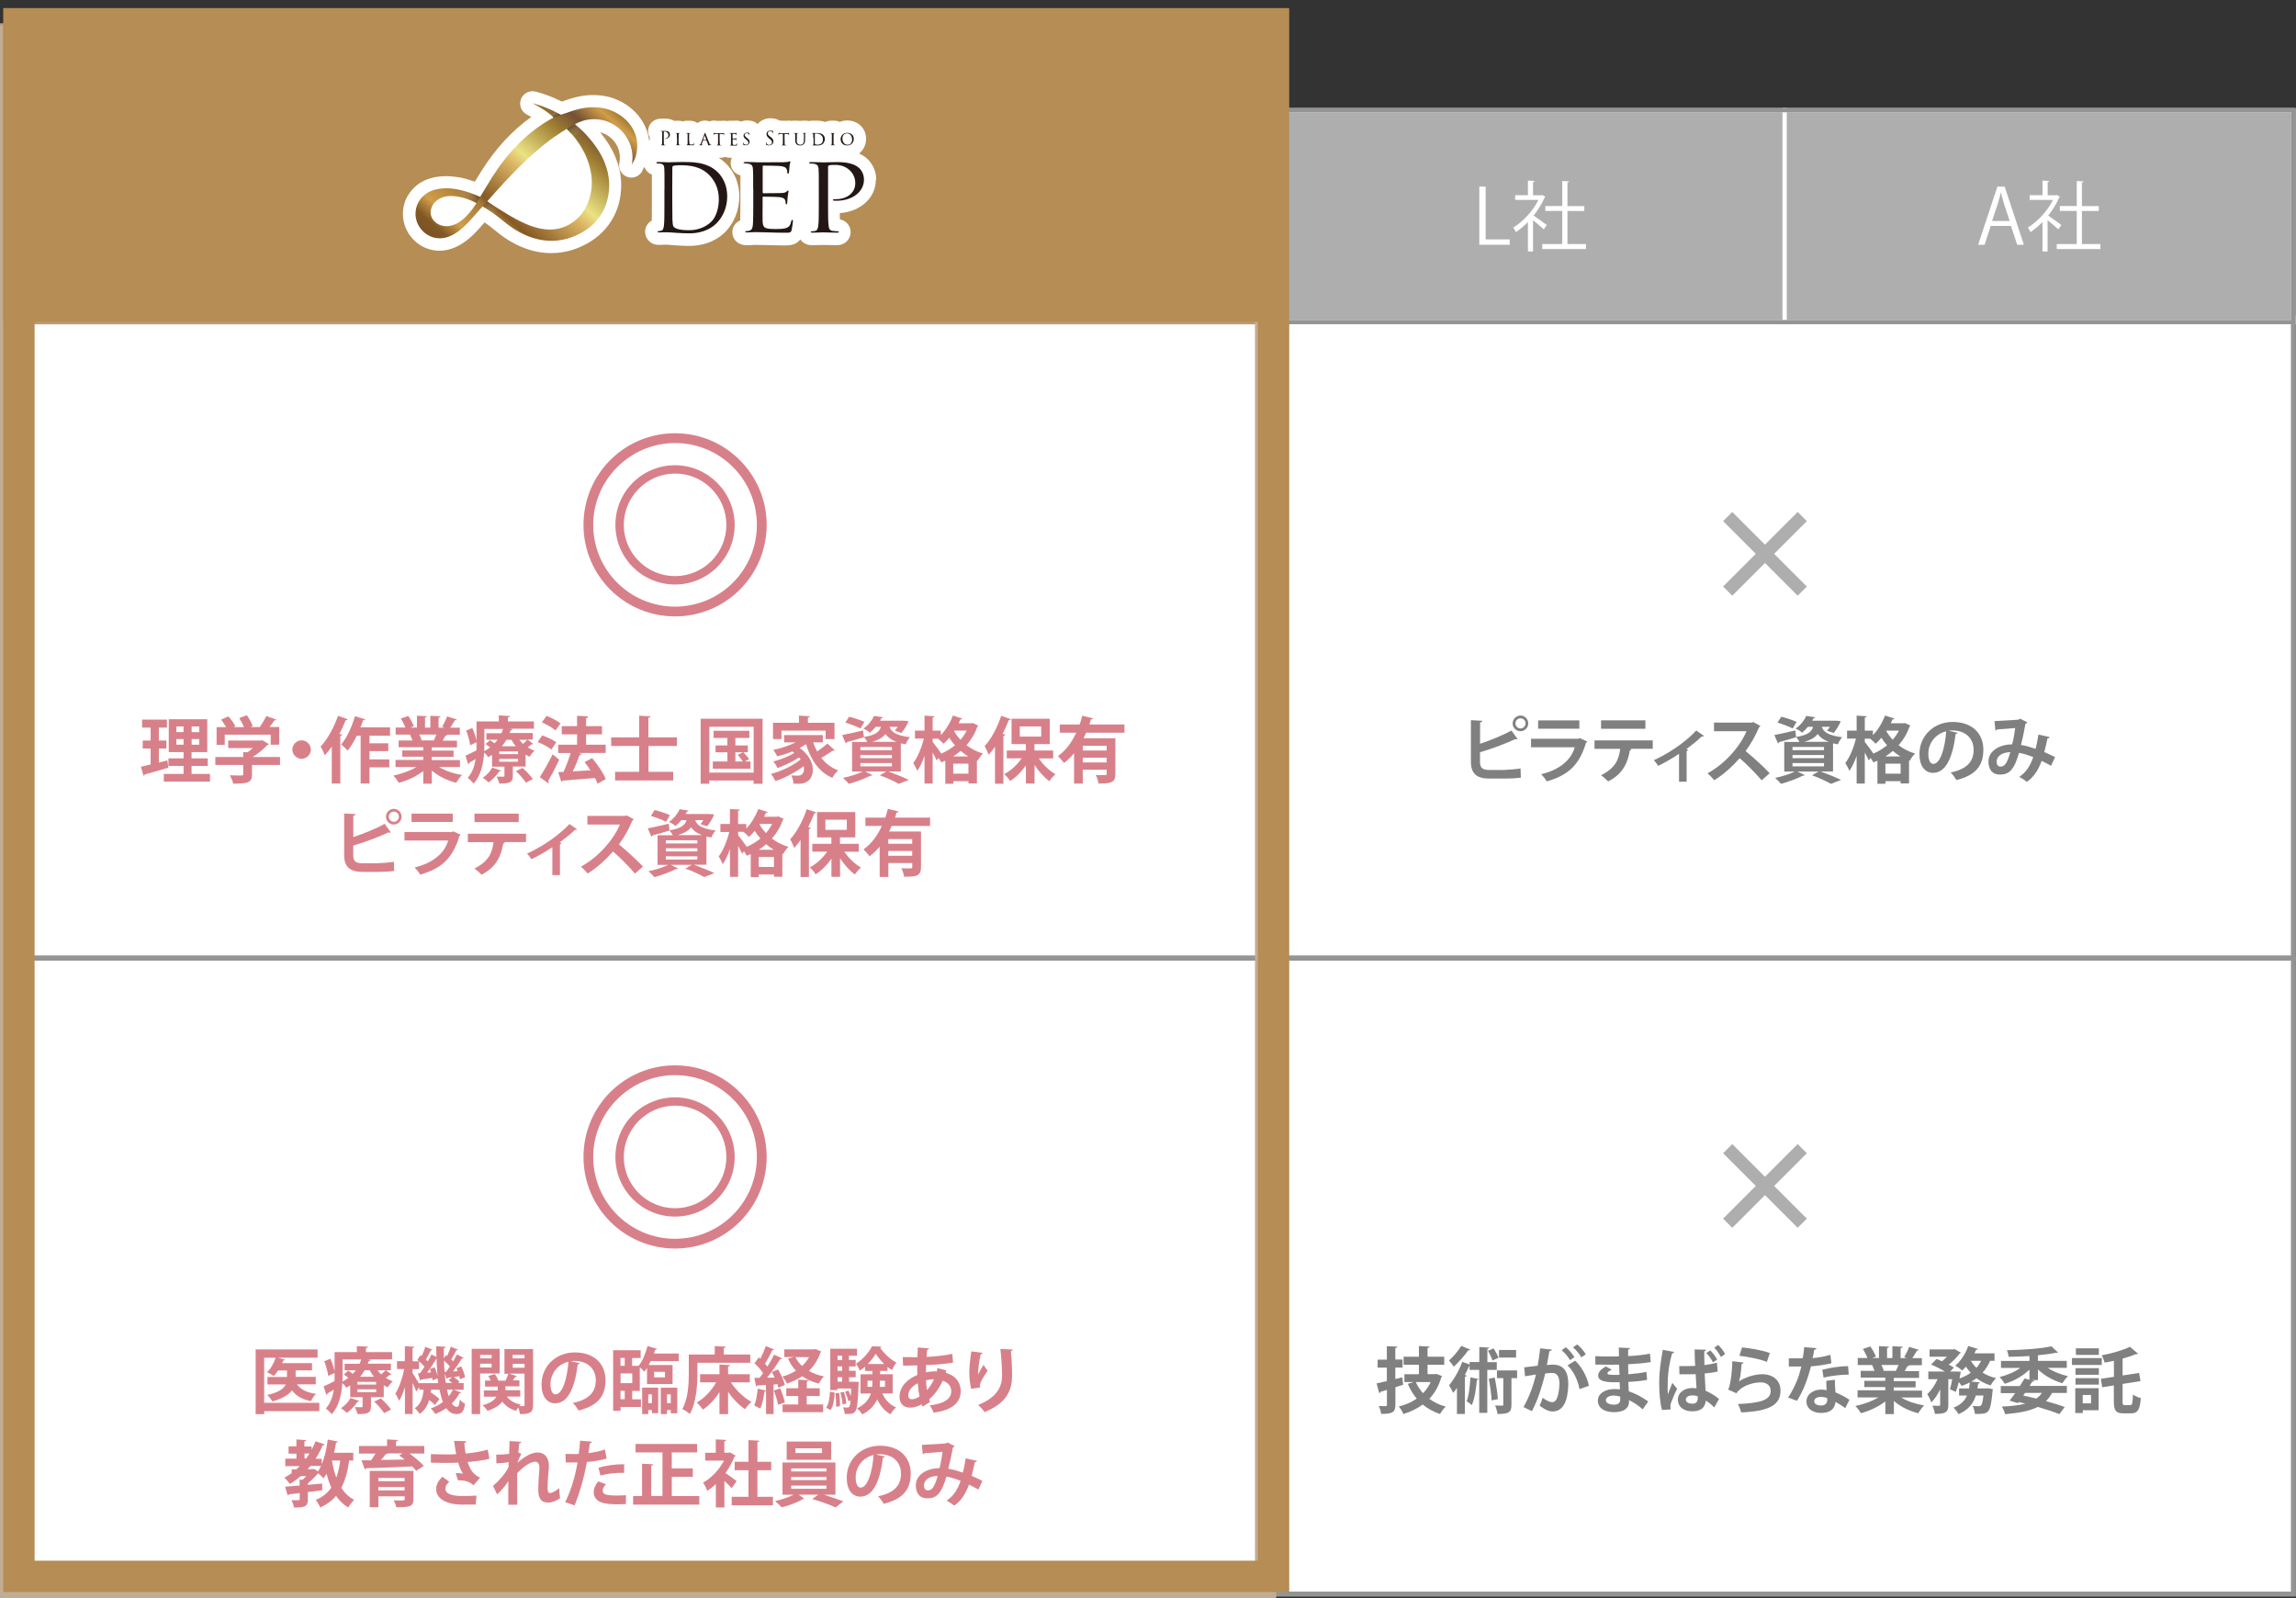 <?xml version="1.0" encoding="UTF-8"?>
<svg xmlns="http://www.w3.org/2000/svg" version="1.1" xmlns:xlink="http://www.w3.org/1999/xlink" viewBox="0 0 292.8 203.83">
  <rect x="0" y="0" width="292.8" height="203.83" fill="#333333" stroke="none"/>
  <!-- Generator: Adobe Illustrator 29.8.1, SVG Export Plug-In . SVG Version: 2.1.1 Build 2)  -->
  <defs>
    <style>
      .st0 {
        fill: url(#_名称未設定グラデーション_11);
      }

      .st0, .st1, .st2, .st3, .st4, .st5, .st6, .st7, .st8 {
        isolation: isolate;
      }

      .st0, .st1, .st2, .st3, .st4, .st6, .st7, .st8 {
        mix-blend-mode: multiply;
        opacity: .3;
      }

      .st1 {
        fill: url(#_名称未設定グラデーション_111);
      }

      .st9 {
        fill: url(#_名称未設定グラデーション_81);
      }

      .st2 {
        fill: url(#_名称未設定グラデーション_113);
      }

      .st10, .st11 {
        stroke: #949494;
      }

      .st10, .st11, .st12, .st13, .st14 {
        stroke-miterlimit: 10;
      }

      .st10, .st12, .st14 {
        stroke-width: .54px;
      }

      .st10, .st15, .st13 {
        fill: none;
      }

      .st11 {
        stroke-width: .64px;
      }

      .st11, .st16 {
        fill: #fff;
      }

      .st17 {
        fill: #d8808a;
      }

      .st12 {
        fill: url(#_名称未設定グラデーション_9);
        stroke: #c1976d;
      }

      .st18 {
        fill: #221714;
      }

      .st3 {
        fill: url(#_名称未設定グラデーション_116);
      }

      .st4 {
        fill: url(#_名称未設定グラデーション_114);
      }

      .st19 {
        clip-path: url(#clippath-1);
      }

      .st20 {
        fill: url(#_名称未設定グラデーション_8);
      }

      .st13 {
        stroke: #b58d55;
        stroke-width: 4px;
      }

      .st6 {
        fill: url(#_名称未設定グラデーション_117);
      }

      .st14 {
        stroke: #fff;
      }

      .st14, .st21 {
        fill: #aeaeae;
      }

      .st22 {
        fill: #c2ad94;
      }

      .st7 {
        fill: url(#_名称未設定グラデーション_112);
      }

      .st23 {
        clip-path: url(#clippath-2);
      }

      .st24 {
        fill: gray;
      }

      .st8 {
        fill: url(#_名称未設定グラデーション_115);
      }

      .st25 {
        clip-path: url(#clippath);
      }

      .st26 {
        fill: #b58d55;
      }
    </style>
    <clipPath id="clippath">
      <rect class="st15" width="292.8" height="203.83"/>
    </clipPath>
    <clipPath id="clippath-1">
      <rect class="st15" width="292.8" height="203.83"/>
    </clipPath>
    <clipPath id="clippath-2">
      <rect class="st15" y="0" width="292.8" height="203.84"/>
    </clipPath>
    <linearGradient id="_名称未設定グラデーション_9" data-name="名称未設定グラデーション 9" x1=".27" y1="181.78" x2="162.48" y2="181.78" gradientTransform="translate(0 203.94) scale(1 -1)" gradientUnits="userSpaceOnUse">
      <stop offset="0" stop-color="#eac77d"/>
      <stop offset=".11" stop-color="#e4bd6b"/>
      <stop offset=".31" stop-color="#d5a43f"/>
      <stop offset=".55" stop-color="#c28403"/>
      <stop offset=".89" stop-color="#dfb65e"/>
      <stop offset="1" stop-color="#eac77d"/>
    </linearGradient>
    <linearGradient id="_名称未設定グラデーション_8" data-name="名称未設定グラデーション 8" x1="57.59" y1="170.62" x2="77.16" y2="193.05" gradientTransform="translate(0 203.94) scale(1 -1)" gradientUnits="userSpaceOnUse">
      <stop offset="0" stop-color="#7c4a22"/>
      <stop offset=".1" stop-color="#805925"/>
      <stop offset=".17" stop-color="#d09d4a"/>
      <stop offset=".3" stop-color="#a77b37"/>
      <stop offset=".33" stop-color="#855924"/>
      <stop offset=".52" stop-color="#dcb666"/>
      <stop offset=".58" stop-color="#eae284"/>
      <stop offset=".76" stop-color="#9e7d31"/>
      <stop offset=".85" stop-color="#725034"/>
      <stop offset=".94" stop-color="#d09d4a"/>
      <stop offset="1" stop-color="#8b6c27"/>
    </linearGradient>
    <linearGradient id="_名称未設定グラデーション_11" data-name="名称未設定グラデーション 11" x1="60.79" y1="179.79" x2="58.14" y2="180.93" gradientTransform="translate(0 203.94) scale(1 -1)" gradientUnits="userSpaceOnUse">
      <stop offset="0" stop-color="#120611"/>
      <stop offset="1" stop-color="#fff" stop-opacity="0"/>
    </linearGradient>
    <linearGradient id="_名称未設定グラデーション_111" data-name="名称未設定グラデーション 11" x1="61.4" y1="179.63" x2="63.17" y2="178.36" xlink:href="#_名称未設定グラデーション_11"/>
    <linearGradient id="_名称未設定グラデーション_112" data-name="名称未設定グラデーション 11" x1="72.59" y1="189.4" x2="73.6" y2="188.27" xlink:href="#_名称未設定グラデーション_11"/>
    <linearGradient id="_名称未設定グラデーション_113" data-name="名称未設定グラデーション 11" x1="70.7" y1="190.62" x2="70.41" y2="191.17" xlink:href="#_名称未設定グラデーション_11"/>
    <linearGradient id="_名称未設定グラデーション_81" data-name="名称未設定グラデーション 8" x1="57.84" y1="169.14" x2="77.39" y2="191.54" xlink:href="#_名称未設定グラデーション_8"/>
    <linearGradient id="_名称未設定グラデーション_114" data-name="名称未設定グラデーション 11" x1="61.03" y1="178.3" x2="58.39" y2="179.44" xlink:href="#_名称未設定グラデーション_11"/>
    <linearGradient id="_名称未設定グラデーション_115" data-name="名称未設定グラデーション 11" x1="61.64" y1="178.13" x2="63.41" y2="176.86" xlink:href="#_名称未設定グラデーション_11"/>
    <linearGradient id="_名称未設定グラデーション_116" data-name="名称未設定グラデーション 11" x1="72.81" y1="187.9" x2="73.82" y2="186.77" xlink:href="#_名称未設定グラデーション_11"/>
    <linearGradient id="_名称未設定グラデーション_117" data-name="名称未設定グラデーション 11" x1="70.92" y1="189.12" x2="70.63" y2="189.67" xlink:href="#_名称未設定グラデーション_11"/>
  </defs>
  <g class="st5">
    <g id="_レイヤー_1" data-name="レイヤー_1">
      <g class="st25">
        <g class="st19">
          <g class="st23">
            <g>
              <path class="st11" d="M292.47,40.55H.5v81.64h291.97V40.55Z"/>
              <path class="st11" d="M292.47,122.19H.5v81.1h291.97v-81.1Z"/>
              <path class="st17" d="M20.27,97.24l1.08-.27s.01.03.12.93c-1.09.32-2.26.66-3.01.87-.02.09-.09.14-.16.16l-.33-1.15c.35-.08.77-.17,1.24-.29v-2.04h-1.01v-1.01h1.01v-1.65h-1.09v-1.02h3.17v1.02h-1.03v1.65h.96v1.01h-.96v1.78h0ZM24.43,98.69h2.35v.99h-5.89v-.99h2.52v-1.01h-1.93v-.97h1.93v-.8h-1.89v-4.19h4.91v4.19h-2v.8h2.06v.97h-2.06v1.01ZM22.49,92.64v.72h.92v-.72h-.92ZM22.49,94.97h.92v-.72h-.92v.72ZM25.41,93.37v-.72h-.97v.72h.97ZM25.41,94.97v-.72h-.97v.72h.97Z"/>
              <path class="st17" d="M35.71,96.54v1.01h-3.57v1.21c0,1.01-.48,1.18-2.39,1.18-.06-.31-.28-.77-.44-1.07.38.02.79.03,1.09.03.57,0,.62,0,.62-.18v-1.17h-3.56v-1.01h3.56v-.63l.54.03c.24-.16.47-.34.68-.54h-3.14v-.96h4.17l.17-.05.84.5c-.04.07-.12.11-.2.13-.46.49-1.15,1.09-1.87,1.52h3.5,0ZM28.66,93.71v1.28h-1.04v-2.26h1.21c-.17-.31-.41-.67-.64-.96l.94-.41c.34.38.72.89.88,1.26l-.24.11h1.34c-.15-.36-.38-.81-.6-1.16l.97-.36c.3.43.63,1,.75,1.39l-.3.12h1.19c.31-.43.63-.97.84-1.41,1.23.44,1.26.45,1.29.47-.05.08-.16.1-.26.09-.16.26-.38.56-.61.84h1.23v2.26h-1.09v-1.28h-5.87,0Z"/>
              <path class="st17" d="M39.64,95.59c0,.64-.54,1.18-1.18,1.18s-1.18-.54-1.18-1.18.54-1.18,1.18-1.18,1.18.55,1.18,1.18Z"/>
              <path class="st17" d="M44.35,91.72c-.03.08-.11.12-.26.11-.24.6-.5,1.2-.81,1.76l.36.1c-.02.08-.09.13-.24.16v6.08h-1.09v-4.71c-.29.4-.58.77-.88,1.1-.11-.28-.38-.85-.55-1.11.84-.87,1.71-2.41,2.22-3.92l1.25.43h0ZM49.75,93.82h-2.63v.97h2.4v1h-2.4v1.05h2.53v1.02h-2.53v2.06h-1.13v-6.1h-.48c-.36.72-.76,1.39-1.18,1.91-.18-.22-.58-.61-.83-.79.71-.81,1.38-2.24,1.76-3.6l1.31.39c-.04.08-.12.13-.26.11-.1.3-.21.62-.34.92h3.77v1.05Z"/>
              <path class="st17" d="M58.68,97.82h-2.68c.78.48,1.85.84,2.93,1.01-.26.24-.58.7-.75,1-1.15-.29-2.26-.84-3.11-1.56v1.67h-1.09v-1.61c-.86.67-2.01,1.21-3.11,1.5-.16-.27-.48-.7-.71-.92,1.04-.21,2.13-.6,2.93-1.09h-2.65v-.91h3.54v-.41h-2.68v-.8h2.68v-.41h-3.14v-.86h1.76c-.08-.23-.19-.51-.31-.73l.11-.02h0s-1.94,0-1.94,0v-.9h1.24c-.13-.35-.37-.8-.58-1.15l.95-.32c.28.39.58.95.71,1.3l-.45.17h.84v-1.51l1.27.07c-.01.09-.08.16-.24.17v1.28h.68v-1.51l1.3.07c-.01.1-.09.16-.25.18v1.27h.78l-.32-.12c.22-.37.49-.93.62-1.32l1.24.38c-.03.08-.11.11-.24.1-.16.29-.38.65-.59.96h1.22v.9h-1.68l.08.03c-.04.08-.13.1-.24.09-.09.18-.22.42-.36.63h1.84v.86h-3.22v.41h2.78v.8h-2.78v.41h3.6v.91l.02-.02ZM55.32,94.42c.1-.21.23-.49.34-.75h-2.19c.13.24.25.53.31.72l-.16.03h0s1.7,0,1.7,0Z"/>
              <path class="st17" d="M67.31,94.34l.71.54s-.08.05-.14.05c-.03,0-.05,0-.08-.01-.13.1-.32.25-.51.38.28.18.58.33.88.44-.22.18-.5.54-.64.77-.17-.08-.33-.17-.5-.27v1.52h-1.63v1.19c0,.85-.41.97-1.72.97-.07-.27-.22-.64-.34-.88.34.01.72.01.84.01.11,0,.15-.04.15-.13v-1.15h-1.58v-1.5c-.16.1-.32.2-.5.29-.1-.18-.31-.43-.5-.6-.09,1.35-.4,2.93-1.35,3.97-.15-.2-.56-.6-.76-.73.61-.68.89-1.55,1.02-2.41l-.82.49c0,.08-.05.16-.14.18l-.34-1.09c.37-.16.87-.4,1.4-.67.01-.25.01-.49.01-.72v-.32l-.82.38c-.04-.49-.26-1.27-.5-1.87l.78-.33c.24.51.45,1.17.54,1.63v-2.47h2.84v-.77l1.42.08c0,.09-.08.15-.26.18v.51h3.32v.93h-3.22s.47.05.47.05c0,.09-.08.16-.22.16-.04.11-.08.23-.13.34h2.95v.83h-.64ZM63.89,98.27c-.03.07-.1.1-.22.09-.32.5-.84,1.06-1.35,1.42-.18-.17-.54-.46-.75-.6.47-.3.94-.81,1.21-1.29l1.12.37h0ZM61.77,92.97v2.06c0,.24-.01.5-.02.76.28-.15.53-.3.75-.48-.18-.15-.38-.3-.57-.43l.56-.49c.18.11.4.26.59.4.14-.15.26-.29.38-.45h-1.43v-.83h1.91c.08-.18.15-.37.2-.55h-2.38ZM66.06,96.17v-.34h-2.39v.34h2.39ZM66.06,97.14v-.36h-2.39v.36h2.39ZM65.78,95.17c-.21-.26-.41-.54-.56-.83h-.63c-.17.29-.36.56-.58.83h1.77ZM67.06,99.81c-.24-.41-.8-1.03-1.26-1.47l.84-.41c.46.41,1.04,1.01,1.31,1.42l-.89.47h0ZM66.22,94.34c.14.18.3.36.48.53.2-.17.41-.38.56-.53h-1.04Z"/>
              <path class="st17" d="M69.15,93.79c.6.2,1.39.56,1.79.87l-.62.93c-.37-.31-1.14-.72-1.75-.96l.57-.84h0ZM68.84,99.1c.46-.7,1.12-1.85,1.64-2.91.8.68.82.69.83.7-.44.96-.97,1.97-1.4,2.68.04.05.07.12.07.17s-.02.11-.05.16l-1.08-.79h0ZM69.71,91.3c.6.23,1.38.63,1.77.95l-.64.9c-.37-.33-1.13-.77-1.74-1.03l.6-.82h0ZM77.24,94.96v1.06h-3.45l.41.13c-.04.08-.13.13-.28.13-.22.63-.55,1.42-.88,2.09.72-.04,1.49-.08,2.26-.13-.24-.37-.5-.74-.75-1.05l.96-.51c.69.81,1.44,1.9,1.74,2.68l-1.05.58c-.08-.22-.18-.47-.32-.72-1.53.13-3.09.25-4.13.33-.02.08-.09.13-.17.15l-.39-1.23.67-.03c.33-.71.68-1.63.91-2.41h-1.59v-1.06h2.41v-1.32h-1.95v-1.05h1.95v-1.32l1.42.08c0,.1-.1.2-.27.23v1.01h2.03v1.05h-2.03v1.32h2.52Z"/>
              <path class="st17" d="M86.34,95.13h-3.64v3.3h3.15v1.1h-7.41v-1.1h3.07v-3.3h-3.57v-1.09h3.57v-2.77l1.44.08c-.01.09-.08.16-.26.18v2.5h3.64v1.09h0Z"/>
              <path class="st17" d="M89.35,91.66h7.9v8.29h-1.15v-.41h-5.65v.41h-1.1v-8.29h0ZM90.46,98.53h5.65v-5.85h-5.65v5.85ZM94.97,97.11h.74v.92h-4.81v-.92h1.86v-1.17h-1.51v-.88h1.51v-.95h-1.76v-.91h4.56v.91h-1.78v.95h1.59v.88h-.57c.26.27.58.63.74.87l-.56.3h0ZM93.78,95.94v1.17h.95c-.16-.25-.42-.59-.64-.84l.66-.33h-.97,0Z"/>
              <path class="st17" d="M103.7,94.66c.14.42.3.8.5,1.17.47-.31.97-.69,1.31-1.01l.96.87s-.11.05-.18.05c-.03,0-.07,0-.1-.01-.36.27-.95.63-1.45.92.55.71,1.26,1.26,2.15,1.59-.25.22-.58.65-.75.96-1.73-.76-2.75-2.31-3.35-4.3-.25.17-.51.33-.8.49,1.18.84,1.67,1.91,1.67,2.8,0,1.06-.67,1.76-1.73,1.76-.22,0-.48,0-.74-.02-.02-.29-.1-.72-.29-1.05.31.04.59.04.81.04s.41-.03.55-.17c.17-.12.27-.37.27-.69,0-.11,0-.23-.04-.35-1.01.77-2.41,1.5-3.6,1.9-.13-.27-.36-.67-.58-.91,1.31-.33,2.88-1.09,3.79-1.85-.05-.08-.12-.17-.2-.25-.78.51-1.88,1.04-2.74,1.35-.12-.25-.35-.63-.55-.84.87-.21,1.97-.65,2.69-1.09-.08-.06-.17-.13-.26-.19-.62.26-1.28.47-1.91.63-.11-.21-.36-.63-.51-.83.98-.2,2.02-.54,2.86-.96h-1.48v-.93h4.93v.93h-1.22,0ZM99.66,93.17v1.08h-1.08v-2.08h3.31v-.91l1.39.08c-.01.09-.08.15-.25.17v.66h3.39v2.08h-1.13v-1.08h-5.63Z"/>
              <path class="st17" d="M114.85,98.38h-1.57c.94.34,1.99.77,2.62,1.08l-1.29.5c-.52-.3-1.47-.75-2.41-1.09l.83-.48h-2.7l.95.46s-.09.07-.17.07c-.03,0-.07,0-.09,0-.73.38-1.85.79-2.77,1.04-.18-.2-.54-.58-.75-.76.87-.17,1.85-.48,2.51-.8h-1.35v-3.78h1.94c-.11-.22-.29-.49-.43-.63v.03c-.79.24-1.62.48-2.17.62-.01.08-.07.13-.14.17l-.46-1.07c.69-.13,1.68-.36,2.67-.59l.1.84c1.47-.25,1.97-.64,2.17-1.3h-.66c-.21.26-.46.51-.75.75-.19-.19-.57-.42-.83-.52.67-.46,1.12-1.08,1.37-1.62l1.12.17c-.02.08-.08.13-.2.13l-.17.31h3.02s.61.05.61.05c-.13.52-.71,1.3-.88,1.51l-.85-.27c.11-.14.24-.33.36-.51h-1.03c.2.6.73,1.1,2.6,1.33-.21.21-.45.63-.55.9-.22-.04-.42-.08-.62-.12v3.62-.02ZM108.28,91.4c.62.15,1.5.44,1.95.66l-.49.84c-.43-.23-1.3-.56-1.94-.75l.48-.75h0ZM109.72,95.26v.4h4.02v-.4h-4.02ZM109.72,96.29v.4h4.02v-.4h-4.02ZM109.72,97.31v.42h4.02v-.42h-4.02ZM114.34,94.6c-.72-.26-1.15-.61-1.42-1-.31.42-.82.75-1.7,1h3.12Z"/>
              <path class="st17" d="M124.04,92.2l.72.33c-.03.07-.08.1-.12.13-.31.91-.79,1.7-1.39,2.38.59.44,1.29.82,2.1,1.06-.22.21-.53.64-.68.92l-.09-.04v2.93h-1.07v-.29h-1.94v.33h-1.02v-2.94c-.17.08-.35.16-.52.22-.07-.17-.21-.38-.35-.57l-.23.32c-.11-.26-.3-.64-.51-1.01v3.96h-1.04v-3.54c-.26.75-.58,1.44-.93,1.92-.1-.3-.35-.74-.51-1,.57-.73,1.09-2.01,1.35-3.12h-1.13v-1.02h1.22v-1.91l1.28.08c-.01.09-.08.14-.24.17v1.66h1.04v.58c.63-.65,1.2-1.58,1.54-2.5l1.21.39c-.04.07-.12.11-.25.1-.08.17-.15.33-.23.5h1.63l.17-.04h0ZM118.94,94.19v.42c.24.29.91,1.21,1.1,1.49.63-.26,1.21-.63,1.74-1.05-.28-.31-.51-.63-.72-.97-.24.29-.49.55-.74.77-.16-.18-.47-.48-.7-.65h-.69,0ZM123.48,96.47c-.35-.21-.68-.45-.97-.71-.3.26-.63.5-.96.71h1.94,0ZM121.56,98.66h1.94v-1.27h-1.94v1.27ZM121.67,93.23c.21.38.49.75.82,1.11.31-.36.58-.75.79-1.17h-1.57l-.04.05h0Z"/>
              <path class="st17" d="M128.91,91.72c-.04.08-.12.12-.26.11-.23.59-.5,1.18-.79,1.76l.34.09c-.02.08-.08.15-.24.16v6.11h-1.07v-4.73c-.26.38-.52.73-.8,1.03-.1-.27-.37-.84-.52-1.11.81-.85,1.63-2.37,2.11-3.85l1.22.42h0ZM134.32,96.72h-1.84c.54.81,1.34,1.57,2.12,2.02-.25.21-.61.61-.78.88-.68-.49-1.35-1.24-1.89-2.07v2.37h-1.1v-2.31c-.57.82-1.27,1.52-2.01,1.99-.17-.27-.51-.67-.76-.88.84-.43,1.65-1.18,2.23-2.01h-1.9v-1h2.43v-.82h-1.82v-3.23h4.87v3.23h-1.95v.82h2.39v1h0ZM130.05,92.64v1.3h2.73v-1.3h-2.73Z"/>
              <path class="st17" d="M143.38,93.44h-4.87c-.1.24-.21.48-.32.71h4.05v4.54c0,1.11-.52,1.23-2.15,1.23-.04-.33-.2-.8-.35-1.09.29.02.6.02.84.02.52,0,.55,0,.55-.18v-.51h-3.05v1.77h-1.11v-3.87c-.38.47-.81.88-1.29,1.24-.17-.25-.55-.66-.77-.88,1.03-.72,1.8-1.81,2.34-2.98h-2.1v-1.05h2.54c.13-.38.24-.75.32-1.12l1.38.34c-.03.08-.12.13-.26.13-.07.21-.13.43-.2.65h4.47v1.05ZM141.13,95.71v-.6h-3.05v.6h3.05ZM138.08,97.23h3.05v-.61h-3.05v.61Z"/>
              <path class="st17" d="M48.2,110.08c.48-.01,1.5-.09,2.03-.18.02.38.03.78.04,1.17-.5.08-1.51.12-1.97.12h-2.07c-1.61,0-2.34-.66-2.34-2.13v-5.32l1.46.08c-.02.1-.08.18-.29.21v2.72c1.18-.38,2.93-1.09,4-1.69l.78,1.09s-.1.04-.16.04c-.04,0-.1-.01-.15-.03-.88.43-2.91,1.23-4.48,1.67v1.25c0,.75.34,1.01,1.18,1.01h1.95ZM50.22,103.15c.55,0,.99.45.99,1s-.44,1-.99,1-1-.45-1-1,.47-1,1-1ZM50.87,104.15c0-.36-.29-.65-.64-.65s-.65.29-.65.65.29.65.65.65.64-.31.64-.65Z"/>
              <path class="st17" d="M58.76,106.46c-.03.05-.09.11-.17.14-.83,2.8-2.23,4.15-5.01,4.94-.13-.26-.47-.68-.7-.92,2.31-.55,3.83-1.81,4.27-3.43h-5.57v-1.09h6.07l.13-.09.98.45h0ZM57.74,104.82h-5.26v-1.06h5.26v1.06Z"/>
              <path class="st17" d="M67.09,107.39h-2.89s.18.07.18.07c-.03.05-.09.12-.21.12-.25,1.51-.84,3.01-2.77,3.97-.17-.2-.64-.61-.89-.79,1.81-.92,2.25-1.98,2.43-3.36h-3.28v-1.08h7.42v1.08h0ZM66.15,104.84h-5.64v-1.08h5.64v1.08Z"/>
              <path class="st17" d="M73.61,105.76c-.05.06-.15.08-.28.06-.57.56-1.31,1.13-1.96,1.62.1.04.18.07.25.09-.03.07-.1.12-.21.14v3.93h-.97v-3.56c-.66.45-1.88,1.18-2.67,1.54-.12-.2-.38-.55-.56-.72,2.98-1.37,4.82-3.14,5.41-3.78l.99.69h0Z"/>
              <path class="st17" d="M80.82,104.48c-.03.08-.09.13-.17.16-.51,1.18-.99,2.04-1.72,3.04.9.74,2.25,1.96,3.07,2.83l-1.02.9c-.72-.86-2.03-2.17-2.8-2.82-.86.97-2.06,2.1-3.25,2.81-.18-.25-.59-.67-.85-.88,2.29-1.24,4.15-3.44,4.98-5.37h-4.15v-1.1h4.81l.19-.07.91.5h0Z"/>
              <path class="st17" d="M90.05,110.27h-1.57c.93.34,1.99.77,2.62,1.08l-1.29.5c-.53-.3-1.47-.75-2.41-1.09l.83-.47h-2.7l.95.46s-.09.08-.17.08c-.03,0-.07,0-.09-.01-.72.38-1.85.79-2.77,1.04-.18-.2-.53-.58-.75-.76.87-.17,1.85-.48,2.51-.8h-1.35v-3.78h1.94c-.11-.22-.29-.49-.43-.63v.03c-.79.24-1.62.48-2.17.62-.01.08-.07.14-.13.17l-.46-1.07c.69-.13,1.68-.36,2.67-.59l.1.84c1.47-.25,1.97-.64,2.17-1.3h-.66c-.21.26-.46.51-.75.75-.19-.19-.57-.42-.83-.52.67-.46,1.12-1.08,1.37-1.62l1.12.17c-.02.08-.08.13-.2.13l-.17.31h3.02s.61.05.61.05c-.13.52-.71,1.3-.88,1.51l-.85-.27c.11-.13.24-.32.36-.51h-1.03c.2.59.72,1.1,2.6,1.32-.21.21-.45.63-.55.9-.22-.04-.42-.08-.62-.12v3.62-.02ZM83.48,103.3c.62.15,1.5.44,1.95.66l-.49.84c-.43-.23-1.3-.56-1.94-.75l.48-.75h0ZM84.91,107.16v.4h4.02v-.4h-4.02ZM84.91,108.18v.4h4.02v-.4h-4.02ZM84.91,109.2v.41h4.02v-.41h-4.02ZM89.54,106.5c-.72-.26-1.15-.61-1.42-1-.31.42-.82.75-1.7,1h3.12Z"/>
              <path class="st17" d="M99.23,104.1l.72.33c-.03.07-.08.1-.12.13-.31.91-.79,1.7-1.39,2.38.59.44,1.29.82,2.1,1.06-.22.21-.54.64-.68.92l-.09-.04v2.93h-1.07v-.29h-1.94v.33h-1.02v-2.94c-.17.08-.35.16-.52.22-.08-.17-.21-.38-.35-.57l-.23.32c-.11-.26-.3-.64-.51-1.01v3.96h-1.04v-3.54c-.26.75-.58,1.44-.93,1.92-.1-.3-.35-.74-.51-1,.57-.72,1.09-2.01,1.35-3.11h-1.13v-1.02h1.22v-1.91l1.28.08c-.01.09-.08.14-.24.17v1.67h1.04v.58c.63-.65,1.19-1.58,1.54-2.5l1.21.39c-.04.07-.12.11-.25.1-.08.17-.15.33-.23.5h1.63l.17-.04v-.02ZM94.13,106.08v.42c.24.29.91,1.21,1.1,1.49.63-.26,1.21-.63,1.74-1.06-.28-.31-.51-.63-.72-.97-.24.29-.49.55-.74.77-.16-.18-.47-.48-.7-.65h-.69,0ZM98.68,108.37c-.35-.21-.68-.45-.97-.71-.3.26-.63.5-.96.71h1.94,0ZM96.76,110.56h1.94v-1.27h-1.94v1.27ZM96.86,105.13c.21.38.49.75.82,1.11.31-.36.58-.75.79-1.17h-1.57l-.04.05h0Z"/>
              <path class="st17" d="M104.11,103.61c-.04.08-.12.12-.26.11-.23.59-.5,1.18-.79,1.76l.34.09c-.02.08-.08.15-.24.16v6.11h-1.07v-4.73c-.26.38-.52.73-.8,1.03-.1-.28-.37-.84-.52-1.11.81-.86,1.63-2.37,2.11-3.84l1.22.42h0ZM109.52,108.62h-1.84c.54.81,1.34,1.57,2.12,2.02-.25.21-.61.6-.78.88-.68-.49-1.35-1.24-1.89-2.07v2.37h-1.1v-2.31c-.57.82-1.27,1.52-2.01,1.99-.17-.28-.51-.67-.76-.88.84-.43,1.65-1.18,2.23-2.01h-1.9v-1h2.43v-.82h-1.82v-3.23h4.87v3.23h-1.95v.82h2.39v1h0ZM105.26,104.53v1.3h2.73v-1.3h-2.73Z"/>
              <path class="st17" d="M118.58,105.33h-4.87c-.1.24-.21.48-.32.71h4.06v4.54c0,1.11-.52,1.23-2.15,1.23-.04-.32-.2-.8-.35-1.09.29.02.59.02.84.02.52,0,.55,0,.55-.18v-.5h-3.05v1.77h-1.11v-3.87c-.38.47-.81.88-1.29,1.24-.17-.25-.55-.66-.77-.88,1.03-.72,1.8-1.81,2.34-2.99h-2.1v-1.06h2.54c.13-.38.24-.75.32-1.12l1.38.34c-.03.08-.12.14-.26.13-.07.21-.13.43-.2.65h4.47v1.06h0ZM116.33,107.6v-.59h-3.05v.59h3.05ZM113.28,109.13h3.05v-.61h-3.05v.61Z"/>
              <path class="st24" d="M191.88,98.18c.48-.01,1.5-.09,2.03-.18.02.38.03.78.04,1.17-.5.08-1.51.12-1.97.12h-2.07c-1.6,0-2.33-.66-2.33-2.13v-5.32l1.46.08c-.02.1-.08.18-.29.21v2.72c1.18-.38,2.93-1.09,4-1.69l.78,1.09s-.1.04-.16.04c-.04,0-.1-.01-.15-.03-.87.43-2.91,1.23-4.48,1.67v1.25c0,.75.34,1.01,1.18,1.01h1.94ZM193.9,91.25c.55,0,.99.45.99,1s-.44,1-.99,1-1-.45-1-1,.47-1,1-1ZM194.55,92.25c0-.36-.29-.65-.64-.65s-.65.29-.65.65.29.65.65.65.64-.31.64-.65Z"/>
              <path class="st24" d="M202.43,94.57c-.03.05-.09.11-.17.14-.83,2.8-2.23,4.15-5.01,4.94-.13-.26-.47-.68-.7-.92,2.31-.55,3.83-1.81,4.27-3.43h-5.57v-1.09h6.07l.13-.09.98.45h0ZM201.41,92.93h-5.26v-1.06h5.26v1.06Z"/>
              <path class="st24" d="M210.77,95.49h-2.89s.18.07.18.07c-.03.05-.09.12-.21.12-.25,1.51-.84,3.01-2.77,3.97-.17-.19-.64-.61-.89-.79,1.81-.92,2.25-1.97,2.43-3.36h-3.28v-1.08h7.43v1.08ZM209.83,92.94h-5.65v-1.08h5.65v1.08Z"/>
              <path class="st24" d="M217.29,93.86c-.05.06-.15.08-.28.06-.57.56-1.31,1.13-1.96,1.62.1.04.18.07.25.09-.03.06-.1.12-.21.14v3.92h-.97v-3.56c-.66.45-1.88,1.18-2.66,1.54-.12-.2-.38-.55-.56-.72,2.98-1.37,4.82-3.14,5.41-3.79l.99.69h0Z"/>
              <path class="st24" d="M224.5,92.58c-.03.08-.09.13-.17.16-.51,1.18-.99,2.04-1.72,3.04.9.73,2.26,1.96,3.07,2.83l-1.02.9c-.72-.85-2.03-2.17-2.8-2.82-.86.97-2.06,2.1-3.26,2.81-.18-.25-.59-.67-.85-.88,2.29-1.24,4.15-3.44,4.98-5.37h-4.15v-1.1h4.81l.2-.07.91.5h0Z"/>
              <path class="st24" d="M233.73,98.38h-1.57c.94.34,1.99.77,2.62,1.08l-1.29.5c-.52-.3-1.47-.75-2.41-1.09l.83-.48h-2.7l.95.46s-.09.07-.17.07c-.03,0-.07,0-.09,0-.72.38-1.85.79-2.77,1.04-.18-.2-.54-.58-.75-.76.87-.17,1.85-.48,2.51-.8h-1.35v-3.78h1.94c-.11-.22-.29-.49-.43-.63v.03c-.79.24-1.62.48-2.17.62-.01.08-.07.13-.14.17l-.46-1.07c.69-.13,1.68-.36,2.67-.59l.1.84c1.47-.25,1.97-.64,2.17-1.3h-.66c-.21.26-.46.51-.75.75-.19-.19-.57-.42-.83-.52.67-.46,1.12-1.08,1.37-1.62l1.12.17c-.02.08-.08.13-.2.13l-.17.31h3.02s.61.05.61.05c-.13.52-.71,1.3-.88,1.51l-.85-.27c.11-.14.24-.33.36-.51h-1.03c.2.6.73,1.1,2.6,1.33-.21.21-.45.63-.55.9-.22-.04-.42-.08-.62-.12v3.62-.02ZM227.16,91.4c.62.15,1.5.44,1.95.66l-.49.84c-.43-.23-1.3-.56-1.94-.75l.48-.75h0ZM228.59,95.26v.4h4.02v-.4h-4.02ZM228.59,96.29v.4h4.02v-.4h-4.02ZM228.59,97.31v.42h4.02v-.42h-4.02ZM233.22,94.6c-.72-.26-1.15-.61-1.42-1-.31.42-.82.75-1.7,1h3.12Z"/>
              <path class="st24" d="M242.91,92.2l.72.33c-.03.07-.08.1-.12.13-.31.91-.79,1.7-1.39,2.38.59.44,1.29.82,2.1,1.06-.22.21-.54.64-.68.92l-.09-.04v2.93h-1.07v-.29h-1.94v.33h-1.02v-2.94c-.17.08-.35.16-.52.22-.08-.17-.21-.38-.35-.57l-.23.32c-.11-.26-.3-.64-.51-1.01v3.96h-1.04v-3.54c-.26.75-.58,1.44-.93,1.92-.1-.3-.35-.74-.51-1,.57-.73,1.09-2.01,1.35-3.12h-1.13v-1.02h1.22v-1.91l1.28.08c-.01.09-.08.14-.24.17v1.66h1.04v.58c.63-.65,1.2-1.58,1.54-2.5l1.21.39c-.04.07-.12.11-.25.1-.08.17-.15.33-.23.5h1.63l.17-.04h0ZM237.81,94.19v.42c.24.29.91,1.21,1.1,1.49.63-.26,1.21-.63,1.74-1.05-.28-.31-.51-.63-.72-.97-.24.29-.49.55-.74.77-.16-.18-.47-.48-.7-.65h-.69,0ZM242.36,96.47c-.35-.21-.68-.45-.97-.71-.3.26-.63.5-.96.71h1.94,0ZM240.44,98.66h1.94v-1.27h-1.94v1.27ZM240.55,93.23c.21.38.49.75.82,1.11.31-.36.58-.75.79-1.17h-1.57l-.04.05h0Z"/>
              <path class="st24" d="M249.66,93.44c-.04.08-.15.16-.27.16-.38,3.14-1.3,4.96-2.88,4.96-1,0-1.73-.84-1.73-2.41,0-2.35,1.88-4.08,4.22-4.08,2.6,0,3.93,1.55,3.93,3.54,0,2.16-1.11,3.28-3.43,3.87-.17-.28-.43-.66-.74-.97,2.1-.42,2.93-1.42,2.93-2.88s-1.03-2.48-2.72-2.48c-.17,0-.31.02-.47.04l1.15.26h0ZM248.2,93.26c-1.39.33-2.29,1.54-2.29,2.85,0,.77.23,1.31.63,1.31.9,0,1.5-2.01,1.65-4.16Z"/>
              <path class="st24" d="M261.39,93.99c-.03.11-.13.17-.28.17-.1.51-.26,1.18-.41,1.75.42.18.92.41,1.37.64l-.5,1.11c-.42-.23-.82-.44-1.21-.63-.42,1.18-1.02,2.1-1.89,2.68-.23-.2-.67-.49-.96-.64.84-.55,1.4-1.39,1.78-2.52-.67-.26-1.28-.46-1.81-.54-.63,2.22-1.31,2.77-2.42,2.77-1.22,0-1.48-.97-1.48-1.65,0-1.45,1.54-2.21,3.02-2.2.17-.63.3-1.38.39-2.09-.44.04-1.59.15-2.29.18-.05.08-.14.12-.23.15l-.12-1.21c1-.04,2.6-.15,3.03-.18.1-.02.17-.08.24-.13l.92.47c-.04.08-.14.13-.24.18-.14.81-.38,1.97-.58,2.71.57.06,1.18.26,1.86.49.14-.47.28-1.18.37-1.82l1.42.31ZM256.37,95.92c-1,.01-1.75.49-1.75,1.21,0,.38.17.63.48.63.45,0,.81-.21,1.27-1.84Z"/>
              <path class="st24" d="M178.83,175.64l.11.95c-.33.11-.66.22-.99.32v2.22c0,.99-.38,1.18-1.81,1.18-.04-.28-.17-.72-.31-1.01.36.02.75.02.87.02.13,0,.17-.04.17-.17v-1.9l-.82.25c-.01.09-.08.15-.16.17l-.34-1.25c.36-.08.81-.17,1.31-.29v-1.72h-1.18v-1.02h1.18v-1.71l1.33.05c-.01.1-.08.16-.25.18v1.47h.92v1.02h-.92v1.46l.88-.21h.01ZM183.2,175.21l.72.3c-.03.07-.07.09-.12.13-.31,1.12-.84,2.02-1.52,2.75.59.44,1.29.78,2.08.99-.24.22-.56.65-.72.95-.84-.29-1.57-.69-2.2-1.21-.72.52-1.55.92-2.47,1.21-.11-.29-.38-.73-.59-.96.84-.21,1.63-.54,2.29-1.01-.46-.54-.84-1.17-1.14-1.88l.75-.23h-1.18v-1h1.85v-1.21h-1.95v-1.02h1.95v-1.37l1.35.08c-.01.1-.08.15-.25.18v1.11h2.13v1.02h-2.13v1.2h.97l.18-.04h0ZM180.55,176.25c.23.52.54,1,.93,1.42.4-.41.73-.89.97-1.42h-1.9Z"/>
              <path class="st24" d="M187.49,172.11c-.04.07-.12.1-.24.08-.44.63-1.21,1.51-1.85,2.1-.15-.22-.43-.59-.62-.79.56-.49,1.23-1.28,1.56-1.86l1.14.46ZM190.87,174.7h-1.2v5.48h-1.03v-5.48h-1.23v-.5h-.05c-.17.38-.35.76-.56,1.15l.24.07c-.02.08-.09.14-.23.16v4.74h-1.01v-3.32c-.17.23-.32.44-.49.63-.1-.24-.37-.75-.52-.97.6-.69,1.28-1.88,1.69-2.99l.94.34v-.31h1.23v-1.92l1.26.08c-.01.08-.08.13-.23.17v1.68h1.2v.98ZM188.54,175.86c-.02.08-.08.12-.2.12-.1,1.16-.29,2.43-.65,3.21-.16-.15-.47-.37-.66-.49.29-.68.42-1.9.48-3.05l1.03.21h0ZM190.48,171.96c.24.37.5.86.62,1.19l-.77.35c-.1-.33-.35-.86-.58-1.24l.74-.3h0ZM190.22,178.59c-.03-.75-.19-1.88-.36-2.76.72-.15.74-.15.75-.16.19.89.36,2.01.41,2.76l-.81.16h0ZM193.47,174.77v.98h-.72v3.39c0,.96-.31,1.18-1.78,1.18-.03-.3-.16-.75-.3-1.08.38.02.76.02.88.02s.16-.03.16-.15v-3.36h-.81v-.98h2.58ZM193.34,172.16v.97h-2.18v-.97h2.18Z"/>
              <path class="st24" d="M197.89,172.12c-.02.13-.14.17-.3.19-.08.45-.22,1.24-.32,1.77.24-.03.57-.05.75-.05,1.51-.01,1.98,1.06,1.98,2.49h0c-.04,2.04-.6,3.48-2.01,3.48-.37,0-.92-.17-1.65-.75.15-.29.29-.66.38-.99.63.44.98.55,1.23.55.38,0,.57-.31.72-.84.12-.4.2-1.17.2-1.51-.01-.91-.29-1.37-.93-1.37-.22,0-.54.02-.88.07-.42,1.68-.92,3.32-1.7,4.8l-1.07-.52c.75-1.36,1.22-2.64,1.59-4.15-.33.05-.99.15-1.4.22l-.1-1.14,1.71-.2c.12-.67.24-1.44.32-2.22l1.49.16h0ZM200.22,173.47c-.19-.38-.7-.99-1.07-1.28l.54-.38c.41.34.87.88,1.09,1.27l-.57.38ZM201.43,177.15c-.22-1.18-.82-2.38-1.53-3.02l.97-.61c.84.78,1.51,2.01,1.76,3.21l-1.21.42ZM201.66,173.1c-.19-.38-.7-.98-1.06-1.28l.54-.37c.42.33.88.88,1.09,1.27l-.57.38h0Z"/>
              <path class="st24" d="M203.45,172.95c.56.04,1.44.04,2.13.04.29,0,.6-.01.88-.02-.01-.4-.02-.84-.02-1.12l1.43.07c-.01.1-.09.17-.24.19v.83c.95-.05,1.9-.13,2.78-.31l.11,1.07c-.87.15-1.78.22-2.89.28,0,.43.01.85.02,1.28.83-.07,1.74-.18,2.31-.31l.09,1.02c-.61.13-1.52.22-2.39.26.01.45.04.86.05,1.2.84.28,1.69.72,2.48,1.3l-.7,1c-.57-.51-1.17-.9-1.75-1.18v.27c-.02.75-.63,1.27-1.92,1.27s-2.05-.59-2.05-1.47c0-.93.98-1.48,2.1-1.48.23,0,.47.01.71.05,0-.28-.02-.59-.03-.92-.25.01-.51.01-.72.01-1.25-.02-2.03-.2-2.02-.88,0-.38.29-.74.96-1.14l.78.41c-.33.15-.56.31-.56.45,0,.15.12.22,1.04.22.16,0,.32,0,.5-.01l-.05-1.3c-.29.01-.6.01-.9.01-.63,0-1.56-.02-2.13-.02v-1.03h0ZM206.61,178.1c-.27-.08-.57-.13-.82-.13-.57,0-1,.24-1,.6s.45.56,1.05.56c.54,0,.78-.23.78-.67v-.36s-.02,0-.02,0Z"/>
              <path class="st24" d="M211.96,179.81c-.25-.71-.37-2.25-.37-3.51,0-1.34.2-2.73.46-4.16l1.44.27c-.02.09-.14.17-.25.18-.57,1.97-.57,3.41-.57,4.47,0,.31,0,.6.03.75.14-.36.42-1.11.57-1.46l.61.76c-.25.46-.58,1.23-.77,1.75-.06.17-.09.31-.09.48,0,.12.02.25.04.4l-1.1.07h0ZM214.16,174.21c.41.02,1.58,0,2.02-.02-.04-.72-.07-1.42-.07-2.1l1.46.04c-.01.09-.08.17-.23.2-.01.29,0,.44.02,1.76.63-.08,1.16-.19,1.59-.32l.1,1.13c-.42.11-.99.2-1.66.26.04.83.07,1.59.11,2.19.63.28,1.25.65,1.72,1.06l-.61,1.08c-.29-.32-.67-.63-1.08-.87-.12,1.15-.95,1.36-1.74,1.36-1.13,0-1.82-.62-1.82-1.47,0-.96.89-1.5,1.83-1.5.18,0,.36.02.55.04-.04-.49-.08-1.14-.11-1.81-.26.01-.59.02-.79.02h-1.28l-.02-1.06ZM216.5,178.06c-.18-.07-.43-.11-.64-.11-.44,0-.87.15-.87.54,0,.35.38.52.85.52s.68-.28.67-.7c0-.07,0-.17-.01-.26ZM218.44,173.73c-.17-.37-.5-.84-.84-1.18l.5-.34c.36.35.69.78.88,1.18l-.54.35h0ZM219.46,173.04c-.2-.38-.51-.83-.84-1.17l.49-.36c.37.36.69.77.88,1.18l-.52.35h0Z"/>
              <path class="st24" d="M222.35,173.77c-.04.1-.11.14-.24.16-.11,1.28-.21,2.01-.38,2.25h.01c.82-.57,2.11-.93,2.98-.93,1.34,0,2.35.75,2.34,2.11-.01,1.76-1.33,2.61-5.01,2.76-.08-.29-.25-.75-.42-1.07,3.06-.12,4.17-.57,4.18-1.67.01-.65-.47-1.09-1.28-1.09-1.14,0-2.56.55-3.09,1.39l-1.07-.48c.2-.15.53-1.93.54-3.61l1.42.17h0ZM222.16,171.83c1.11.12,2.57.36,3.54.72l-.38,1.13c-.92-.38-2.46-.66-3.5-.78l.34-1.08h0Z"/>
              <path class="st24" d="M231.65,171.95c-.03.09-.13.17-.29.19-.04.33-.14.78-.2,1.05.65-.04,1.59-.2,2.26-.42l.13,1.09c-.79.18-1.71.32-2.61.39-.42,1.68-.97,3.09-1.77,4.39l-1.14-.41c.76-1.16,1.37-2.52,1.68-3.96h-1.59v-1.04h1.02c.28,0,.55-.01.75-.01.08-.44.16-.93.19-1.42l1.55.13h0ZM233.99,175.96c.01.55.04,1.08.08,1.61.5.2,1.3.59,1.78.94l-.54,1.07c-.34-.29-.89-.6-1.24-.8-.01.17-.04.29-.07.38-.19.59-.68,1.03-1.78,1.03-.84,0-1.85-.4-1.85-1.49.02-.95.95-1.49,1.85-1.49.23,0,.47.03.72.08-.03-.44-.04-.9-.04-1.2l1.09-.13h0ZM233.01,178.29c-.25-.1-.59-.15-.81-.15-.45,0-.84.2-.84.55,0,.34.34.55.87.55.44,0,.79-.22.79-.67v-.29ZM235.76,175.3c-1,.01-2.19.14-3.21.38l-.16-1c1.05-.27,2.29-.46,3.29-.46l.08,1.09h0Z"/>
              <path class="st24" d="M245.13,178.22h-2.68c.78.48,1.86.84,2.93,1.01-.26.24-.58.7-.75,1-1.15-.29-2.26-.84-3.11-1.56v1.66h-1.09v-1.61c-.87.67-2.01,1.21-3.11,1.5-.16-.27-.48-.7-.71-.92,1.04-.21,2.13-.6,2.93-1.09h-2.65v-.91h3.54v-.41h-2.68v-.8h2.68v-.41h-3.14v-.86h1.76c-.07-.23-.19-.51-.31-.72l.11-.02h0s-1.94,0-1.94,0v-.9h1.24c-.13-.35-.37-.8-.58-1.15l.95-.32c.28.39.58.95.71,1.3l-.45.17h.84v-1.51l1.27.07c-.01.09-.08.16-.24.17v1.28h.68v-1.51l1.3.07c0,.1-.09.16-.25.18v1.27h.78l-.32-.12c.22-.37.49-.93.62-1.32l1.24.38c-.03.08-.11.11-.24.1-.16.29-.38.65-.59.96h1.22v.9h-1.68l.08.03c-.04.08-.13.1-.24.09-.09.18-.22.42-.36.63h1.84v.87h-3.22v.41h2.78v.8h-2.78v.41h3.6v.91l.02-.02ZM241.78,174.82c.1-.21.23-.49.34-.75h-2.2c.13.24.25.52.31.72l-.16.03h0s1.7,0,1.7,0Z"/>
              <path class="st24" d="M254.36,173.54h-.57c-.24.57-.56,1.07-.96,1.51.5.31,1.08.55,1.72.7-.23.22-.54.64-.69.93-.68-.21-1.29-.51-1.81-.92-.21.16-.43.3-.66.43l1.11.1c-.02.08-.09.13-.24.17l-.08.6h1.09l.23-.02.64.11c-.01.08-.02.2-.04.29-.28,2.88-.47,2.9-2.25,2.87-.03-.31-.13-.75-.3-1.02.34.04.64.04.79.04.13,0,.21-.02.3-.1.11-.12.21-.48.3-1.26h-.97c-.3.96-.89,1.81-2.22,2.38-.12-.26-.39-.63-.63-.83.95-.37,1.44-.91,1.72-1.55h-1.01v-.91h1.27c.04-.25.07-.5.1-.76-.33.17-.67.32-1.04.44-.08-.13-.22-.32-.36-.5-.11.46-.25.91-.39,1.27l-.74-.34c.1-.34.21-.81.29-1.29h-.5v3.28c0,.96-.36,1.15-1.71,1.15-.04-.29-.18-.75-.32-1.05.35.02.73.02.84.02.11-.01.15-.04.15-.14v-1.97c-.31.67-.7,1.28-1.14,1.67-.09-.31-.34-.77-.5-1.06.51-.45.99-1.17,1.31-1.9h-1.18v-.97h2.12c-.5-.31-1.21-.66-1.77-.89l.7-.71c.21.08.45.17.7.29.21-.17.43-.38.62-.58h-2.21v-.93h3.03l.17-.04.8.46c-.04.05-.11.1-.18.12-.32.44-.83.97-1.37,1.4.26.13.48.26.65.38l-.48.5h.79l.56.02c0,.1-.03.23-.15.86.52-.18,1-.42,1.42-.72-.22-.24-.42-.5-.61-.79-.15.18-.3.35-.47.5-.21-.2-.63-.48-.88-.63.69-.56,1.32-1.54,1.65-2.5l1.24.38c-.03.08-.12.12-.24.1-.07.16-.13.3-.21.46h2.56v.95h-.02ZM251.33,173.54c.2.32.43.63.72.89.23-.26.43-.56.6-.89h-1.31Z"/>
              <path class="st24" d="M261.09,174.42c.73.48,1.67.86,2.63,1.08-.24.21-.55.63-.71.9-1.16-.33-2.29-.97-3.12-1.76v1.36h-.8l.35.09c-.04.08-.11.12-.28.11-.1.17-.21.35-.33.54h4.75v.9h-1.89c-.22.4-.48.75-.78,1.04.92.26,1.76.51,2.39.75l-.67.91c-.72-.29-1.68-.6-2.76-.92-1.01.51-2.36.77-4.16.93-.08-.32-.26-.72-.43-.97,1.21-.05,2.21-.17,3.01-.38-.27-.07-.55-.13-.84-.2l-.1.14-1.07-.32c.21-.28.46-.61.71-.96h-1.84v-.9h2.43c.22-.34.42-.67.61-.97l.62.17v-1.3c-.83.81-1.97,1.46-3.15,1.81-.15-.26-.44-.65-.66-.86.96-.23,1.92-.64,2.64-1.16h-2.46v-.89h3.63v-.63c-.88.06-1.79.09-2.65.1-.03-.23-.13-.63-.23-.84,2.01-.04,4.36-.2,5.68-.5l.84.79s-.08.04-.15.04c-.04,0-.07,0-.1-.01-.64.14-1.44.24-2.31.32v.72h3.68v.89h-2.48,0ZM258.02,177.97c.56.12,1.12.25,1.67.38.28-.2.51-.43.71-.72h-2.15l-.23.33h0Z"/>
              <path class="st24" d="M268.03,173.19v.88h-3.8v-.88h3.8ZM267.63,177.03v2.81h-2.02v.36h-.96v-3.17h2.98ZM264.68,175.32v-.84h2.98v.84h-2.98ZM264.68,176.58v-.83h2.98v.83h-2.98ZM267.66,171.95v.84h-2.93v-.84h2.93ZM266.66,177.9h-1.06v1.07h1.06v-1.07ZM270.68,178.69c0,.43.04.5.29.5h.71c.24,0,.29-.26.33-1.35.25.2.7.38,1,.46-.11,1.43-.38,1.94-1.22,1.94h-1.01c-.95,0-1.21-.35-1.21-1.55v-2.01l-1.48.23-.18-1.07,1.67-.26v-2.04c-.39.08-.79.17-1.18.23-.07-.26-.24-.69-.38-.93,1.32-.25,2.75-.66,3.6-1.09l1.04.89c-.04.05-.14.05-.26.05-.48.2-1.07.39-1.71.57v2.15l2.1-.32.18,1.04-2.28.36v2.19h0Z"/>
              <path class="st17" d="M40.72,178.9v1.06h-7.02v.38h-1.1v-8.25h7.9v1.05h-5.06l.9.26c-.02.07-.09.1-.22.1-.04.11-.09.23-.14.34h3.81v.92h-2.09v.83h2.57v.95h-2.4c.47.66,1.27,1.06,2.43,1.21-.23.21-.51.64-.64.93-1.13-.21-1.9-.66-2.43-1.38-.41.56-1.18,1.05-2.48,1.42-.14-.23-.44-.62-.67-.82,1.49-.33,2.12-.83,2.37-1.35h-2.34v-.95h2.49v-.83h-1.13c-.17.26-.37.51-.57.72-.21-.17-.59-.38-.85-.5.47-.42.88-1.14,1.1-1.84h-1.46v5.75h7.02,0Z"/>
              <path class="st17" d="M49.22,174.75l.71.54s-.08.05-.14.05c-.03,0-.05,0-.08,0-.13.1-.32.25-.51.38.28.18.58.33.88.44-.22.18-.5.54-.64.77-.17-.08-.33-.17-.5-.27v1.52h-1.63v1.18c0,.85-.41.97-1.72.97-.06-.28-.22-.64-.34-.88.34.01.72.01.84.01.11,0,.15-.04.15-.13v-1.15h-1.58v-1.5c-.16.1-.32.2-.5.29-.1-.18-.31-.43-.5-.59-.09,1.35-.41,2.93-1.35,3.97-.15-.2-.56-.6-.76-.72.61-.68.89-1.55,1.02-2.41l-.82.49c0,.08-.05.16-.14.18l-.34-1.09c.37-.16.87-.4,1.39-.67.01-.25.01-.49.01-.72v-.32l-.82.38c-.04-.49-.26-1.27-.5-1.87l.78-.33c.24.51.45,1.17.54,1.63v-2.47h2.84v-.77l1.42.08c-.01.09-.08.15-.26.18v.51h3.33v.93h-3.22s.47.05.47.05c-.01.09-.08.16-.22.16-.04.11-.08.23-.13.34h2.95v.83h-.64ZM45.81,178.67c-.03.08-.1.1-.22.09-.32.5-.84,1.06-1.35,1.42-.18-.17-.54-.46-.75-.6.47-.3.94-.81,1.21-1.29l1.12.37h0ZM43.69,173.37v2.06c0,.24-.01.5-.02.76.28-.15.52-.3.75-.48-.18-.15-.38-.3-.57-.43l.56-.49c.18.11.39.26.59.41.14-.15.26-.29.38-.45h-1.43v-.83h1.91c.08-.18.15-.37.2-.55h-2.38ZM47.97,176.57v-.34h-2.39v.34h2.39ZM47.97,177.54v-.36h-2.39v.36h2.39ZM47.7,175.57c-.21-.26-.41-.54-.56-.83h-.63c-.17.29-.36.56-.58.83h1.77ZM48.98,180.21c-.24-.41-.8-1.03-1.26-1.47l.84-.41c.46.41,1.04,1.01,1.31,1.42l-.89.47h0ZM48.14,174.75c.14.18.3.36.48.52.2-.17.41-.38.56-.52h-1.04Z"/>
              <path class="st17" d="M57.82,177.22l.98.35c-.03.08-.09.11-.21.11-.24.47-.57.9-.97,1.3.18.28.39.43.63.43s.33-.2.38-.93c.18.21.47.44.68.54-.17,1.04-.43,1.31-1.1,1.31-.41,0-.88-.15-1.31-.75-.41.29-.88.54-1.39.74-.12-.2-.39-.54-.58-.71.59-.2,1.11-.48,1.55-.82-.17-.45-.31-.97-.43-1.56h-1.07l-.04.34c.41.26.88.62,1.1.86l-.58.74c-.17-.18-.43-.42-.73-.64-.2.68-.55,1.33-1.22,1.79-.13-.23-.4-.56-.62-.73.81-.54,1.04-1.42,1.13-2.36h-.56v-.34l-.38.57c-.09-.28-.28-.71-.46-1.11v3.98h-.98v-3.44c-.21.69-.47,1.33-.75,1.76-.1-.29-.32-.69-.47-.94.49-.73.91-2.02,1.13-3.12h-.92v-1h1v-1.92l1.21.08c-.01.08-.07.14-.23.17v1.68h.83v1h-.83v.5c.19.28.62.97.84,1.37v-.08h2.43c-.03-.2-.05-.4-.08-.61l-.64.25c-.01-.09-.03-.19-.04-.3-.54.08-1.04.15-1.4.2-.01.07-.08.11-.13.13l-.31-.92.28-.02c.18-.23.38-.51.57-.82-.23-.28-.6-.63-.91-.88l.41-.6.15.11c.17-.38.36-.84.46-1.18l.92.38c-.03.05-.11.09-.22.08-.16.33-.42.8-.63,1.17l.24.24c.18-.31.34-.62.47-.89l.63.32c-.01-.45-.02-.9-.02-1.36l1.21.06c-.01.09-.08.15-.24.17-.01.43-.01.85,0,1.29l.28-.39.14.1c.18-.38.37-.84.47-1.18l.92.38c-.03.06-.11.09-.22.08-.16.33-.42.8-.64,1.16.09.08.17.17.25.25.18-.31.35-.63.48-.89l.85.45c-.03.05-.12.08-.23.08-.29.48-.72,1.12-1.12,1.65l.58-.04c-.04-.14-.1-.26-.16-.38l.62-.23c.22.44.43,1.01.49,1.38l-.66.27c-.02-.12-.04-.26-.08-.4l-.71.12c.26.17.58.4.74.59l-.18.17h.71v.85h-1.29ZM54.97,175.01c-.04-.15-.1-.29-.16-.43l.63-.2c.15.32.27.72.35,1.06h.01c-.07-.69-.11-1.43-.13-2.2-.31.53-.77,1.23-1.21,1.81l.51-.04h0ZM56.88,174.95c.16-.2.33-.44.49-.69-.19-.24-.49-.51-.75-.75.01.51.04.98.08,1.45h.19s0-.02,0-.02ZM57.64,175.63c-.2.04-.38.07-.54.08-.01.08-.06.12-.13.14l-.26-.7c.04.42.08.84.14,1.21h.81c-.15-.13-.3-.25-.45-.35l.44-.38h0ZM57,177.22c.07.31.14.6.22.84.21-.26.39-.54.54-.84h-.76Z"/>
              <path class="st17" d="M63.73,175.16h-2.5v5.17h-1.08v-8.32h3.57v3.14ZM62.69,172.78h-1.46v.45h1.46v-.45ZM61.23,174.39h1.46v-.48h-1.46v.48ZM67.98,172.02v7.15c0,.93-.32,1.17-1.67,1.17-.02-.23-.11-.59-.22-.86-.11.16-.21.31-.28.44-.77-.22-1.34-.63-1.76-1.18-.32.45-.89.85-1.87,1.18-.13-.2-.41-.53-.64-.71,1.05-.28,1.53-.69,1.76-1.09h-1.59v-.8h1.76v-.49h-1.62v-.77h.72c-.08-.2-.19-.42-.3-.59l.84-.24c.18.25.36.58.44.84h.92c.13-.27.29-.61.36-.87h-.5v-3.16h3.64ZM66.36,178.1h-1.72c.38.51.97.86,1.76,1.02-.05.05-.12.12-.18.19.67.03.67,0,.67-.16v-3.98h-1.97l1,.34c-.03.07-.11.09-.23.09-.08.13-.17.29-.28.43h.83v.77h-1.79v.49h1.9v.8h0ZM66.89,172.78h-1.51v.45h1.51v-.45ZM65.39,173.92v.5h1.51v-.5h-1.51Z"/>
              <path class="st17" d="M73.95,173.84c-.04.08-.15.16-.28.16-.38,3.14-1.3,4.96-2.88,4.96-1,0-1.73-.84-1.73-2.41,0-2.35,1.88-4.08,4.22-4.08,2.6,0,3.94,1.55,3.94,3.54,0,2.16-1.11,3.28-3.43,3.87-.17-.28-.43-.66-.74-.97,2.1-.42,2.93-1.42,2.93-2.88s-1.03-2.48-2.72-2.48c-.17,0-.31.02-.47.04l1.15.26h0ZM72.49,173.66c-1.4.33-2.29,1.54-2.29,2.85,0,.77.23,1.31.63,1.31.9,0,1.5-2.01,1.66-4.16Z"/>
              <path class="st17" d="M83.39,172.61h3.17v.97h-3.58c-.08.17-.17.34-.26.5h3.05v2.43h-3.26v-2.06c-.11.17-.22.33-.34.48-.13-.15-.38-.39-.58-.58v3.03h-.97v1.07h1.12v.98h-2.6v.49h-.95v-7.73h3.51v.99h-1.09v1h.83c.48-.58.9-1.59,1.14-2.52l1.21.35c-.04.08-.11.12-.24.12l-.17.5h.01ZM79.67,173.17h-.54v1h.54v-1ZM80.63,176.39v-1.24h-1.49v1.24h1.49ZM79.67,178.44v-1.07h-.54v1.07h.54ZM81.89,180.32v-3.36h2.05v3.26h-.81v-.4h-.46v.51h-.78ZM83.13,177.82h-.46v1.12h.46v-1.12ZM83.42,174.95v.7h1.38v-.7h-1.38ZM84.27,180.32v-3.35h2.1v3.26h-.83v-.41h-.48v.51h-.79ZM85.54,177.82h-.48v1.12h.48v-1.12Z"/>
              <path class="st17" d="M88.94,173.79v1.29c0,1.5-.13,3.79-.97,5.24-.2-.18-.7-.51-.96-.63.76-1.33.83-3.27.83-4.61v-2.34h3.31v-1.08l1.4.08c-.01.09-.08.15-.25.18v.82h3.38v1.05h-6.74ZM95.63,176.29h-2.42c.63.98,1.64,1.95,2.62,2.49-.26.22-.63.64-.82.93-.77-.52-1.54-1.31-2.16-2.21v2.84h-1.1v-2.8c-.59.91-1.32,1.7-2.11,2.22-.18-.26-.54-.68-.79-.9.97-.54,1.9-1.54,2.48-2.57h-2.05v-1.04h2.47v-1.24l1.35.08c-.01.09-.08.15-.25.17v.99h2.77v1.04h0Z"/>
              <path class="st17" d="M99.26,176.98c-.03-.14-.07-.29-.12-.46l-.49.04v3.77h-.96v-2.97c-.04.07-.12.08-.2.08-.09.75-.27,1.64-.54,2.19-.2-.13-.55-.29-.77-.38.23-.51.37-1.38.45-2.16l1.05.25v-.72c-.42.03-.78.05-1.09.05-.03.09-.1.13-.17.14l-.22-1.1h.66c.15-.18.3-.38.45-.6-.26-.4-.7-.9-1.09-1.26l.54-.75.2.18c.26-.51.53-1.13.7-1.62l1.08.44c-.04.05-.13.09-.25.09-.23.5-.6,1.2-.93,1.7.11.13.22.26.31.38.32-.52.63-1.05.84-1.51l1.04.47c-.04.07-.14.1-.26.1-.42.71-1.07,1.63-1.67,2.36h.96c-.1-.26-.23-.5-.35-.72l.79-.33c.37.62.75,1.42.87,1.97l-.86.38.02-.02ZM99.23,179.14c-.08-.49-.33-1.25-.55-1.82l.82-.27c.24.57.49,1.3.59,1.79l-.85.3ZM104,172.04l.74.32c-.03.05-.06.1-.12.13-.31.95-.82,1.72-1.47,2.34.54.32,1.2.55,1.92.7-.22.21-.51.64-.66.92-.82-.21-1.51-.52-2.1-.94-.59.38-1.24.7-1.95.93-.12-.26-.38-.67-.6-.88.63-.17,1.21-.43,1.74-.76-.41-.43-.75-.95-1.01-1.54l.71-.2h-1.18v-.98h3.81l.18-.04h0ZM102.88,178.03v1.08h2.09v.98h-5.17v-.98h2v-1.08h-1.53v-.99h1.53v-1.1l1.33.08c-.01.09-.07.15-.24.18v.84h1.65v.99h-1.65ZM101.44,173.07c.21.42.49.8.84,1.13.36-.33.66-.71.9-1.13h-1.74Z"/>
              <path class="st17" d="M106.44,177.6c-.04.84-.15,1.71-.52,2.22l-.56-.3c.33-.47.44-1.25.48-2.04l.61.12h0ZM108.28,173.42h.84v.84h-.84v.55h.84v.83h-.84v.57h.72s.51.03.51.03c0,.08-.01.2-.02.29-.09,2.3-.18,3.16-.41,3.44-.2.29-.42.38-1.36.35-.02-.26-.1-.63-.23-.85.25.03.45.03.57.03.1,0,.17-.02.24-.11.07-.09.13-.32.17-.8l-.29.1c-.05-.33-.24-.83-.41-1.2l.43-.15c.11.21.21.47.29.71h.01c.02-.28.04-.6.05-.98h-1.76v.2h-.91v-5.27h3.41v.89h-1.03v.53h0ZM106.61,179.38c.01-.12.01-.25.01-.38,0-.42-.03-.92-.09-1.33l.48-.04c.08.42.11.95.11,1.37,0,.12,0,.23-.01.33l-.5.07h0ZM107.4,172.89h-.59v.54h.59v-.54ZM107.4,174.81v-.55h-.59v.55h.59ZM107.4,176.2v-.57h-.59v.57h.59ZM107.44,179.1c-.02-.41-.14-1.03-.28-1.51l.47-.09c.15.48.28,1.09.3,1.49l-.5.11h0ZM113.82,177.7h-1.31c.36.79.96,1.45,1.76,1.78-.23.2-.55.6-.71.88-.75-.41-1.3-1.09-1.7-1.91-.31.72-.88,1.41-1.9,1.93-.13-.23-.46-.6-.67-.77,1.05-.51,1.55-1.2,1.77-1.9h-1.32v-2.45h1.51v-.42h-.93v-.55c-.21.18-.44.36-.67.5-.11-.26-.31-.66-.5-.88.84-.49,1.67-1.46,2.05-2.22l1.2.04c-.02.08-.08.12-.16.14.47.71,1.31,1.51,2.07,1.88-.2.26-.42.67-.57.97-.18-.11-.38-.25-.56-.41v.52h-.94v.42h1.6v2.45h-.01ZM110.63,176.86h.59c.03-.3.03-.49.03-.78h-.62v.78ZM112.76,173.95c-.42-.42-.81-.88-1.08-1.31-.23.41-.6.89-1.03,1.31h2.1ZM112.86,176.08h-.65c0,.42,0,.58-.02.78h.67v-.78Z"/>
              <path class="st17" d="M120.67,174.77c-.03.1-.05.2-.07.3,1.33.37,1.92,1.3,1.92,2.32,0,1.47-1.1,2.47-3.47,2.76-.07-.24-.3-.68-.48-.93,1.65-.18,2.74-.74,2.74-1.8,0-.3-.1-1.02-1.09-1.34-.41.92-1.02,1.77-1.74,2.39.04.12.08.22.13.31l-.95.61c-.04-.09-.09-.2-.13-.3-.46.26-.96.42-1.48.42-.81,0-1.34-.51-1.34-1.37,0-1.27.97-2.27,2.28-2.8-.02-.39-.02-.8-.02-1.22-.69.02-1.43.04-1.8.03l-.05-1.08c.42.01,1.2.01,1.88.01.02-.4.03-.85.04-1.24l1.44.11c-.02.09-.09.17-.25.18-.03.27-.04.62-.07.91,1-.04,2.26-.17,3.28-.38l.1,1.11c-1.01.18-2.34.28-3.44.31,0,.32-.02.63-.02.93.38-.09.95-.15,1.38-.12.04-.14.07-.28.08-.42l1.13.29h0ZM117.26,178.08c-.1-.49-.17-1.06-.21-1.68-.73.36-1.22.92-1.22,1.54,0,.52.39.5.51.5.29-.01.6-.14.92-.35ZM119.11,175.9c-.13-.02-.61.02-1.02.13.03.46.05.88.12,1.25.36-.38.67-.86.9-1.38Z"/>
              <path class="st17" d="M123.86,177.13c-.17-.64-.24-1.45-.25-2,0-.68.08-1.68.26-2.79l1.43.19c-.03.11-.14.15-.23.17-.2.75-.36,2.08-.33,2.6.17-.4.48-.92.69-1.25.12.21.38.59.53.73-.59.87-1,1.55-1,1.94,0,.07.01.14.03.22l-1.15.18h0ZM129.14,172.1c-.01.11-.08.17-.23.22.08.72.16,1.95.16,3.11-.01,1.77-.58,3.44-3.5,4.65-.16-.24-.59-.7-.83-.92,2.52-.97,3.05-2.47,3.05-3.71s-.12-2.56-.22-3.42l1.57.07Z"/>
              <path class="st17" d="M45.08,186.26h-.55c-.19,1.36-.5,2.51-1,3.47.42.66.97,1.2,1.64,1.55-.25.22-.6.66-.76.97-.63-.38-1.15-.88-1.56-1.49-.51.62-1.18,1.11-2.01,1.49-.1-.26-.39-.75-.57-.97.87-.36,1.51-.88,1.98-1.57-.25-.54-.44-1.13-.61-1.76-.12.2-.25.41-.38.58-.16-.17-.45-.45-.68-.64h-.02c-.33.39-.83.89-1.3,1.27v.2l1.83-.17v.86c-.61.08-1.23.17-1.83.23v.94c0,.78-.23,1.06-1.77,1.03-.04-.28-.18-.67-.31-.93.18,0,.38,0,.54,0,.45,0,.5,0,.5-.13v-.78c-.51.05-.97.11-1.36.15-.02.09-.09.14-.17.15l-.33-1.12c.5-.04,1.15-.08,1.85-.15v-.75l.37.02c.16-.14.32-.3.48-.47h-.7c-.44.38-.9.72-1.4,1-.15-.21-.48-.61-.69-.8.32-.17.63-.37.93-.58v-.48h.59c.15-.13.29-.27.43-.41h-1.84v-.95h1.42v-.64h-1v-.93h1v-.88l1.26.08c-.01.08-.08.13-.24.17v.64h.92v.43c.18-.35.35-.71.5-1.09l1.18.4c-.03.08-.13.11-.26.1-.26.6-.56,1.18-.91,1.73h.78v.72c.37-.89.63-2.03.77-3.17l1.3.26c-.03.08-.11.13-.24.13-.08.43-.16.88-.26,1.3h2.45v1.02h0ZM38.84,185.36v.64h.2c.16-.21.29-.42.43-.64h-.63ZM40.04,187.32l.51.32c.15-.2.26-.43.38-.69h-1.35l-.35.41h.65l.15-.04h0ZM42.34,186.26v.02c.12.77.3,1.5.55,2.15.23-.63.39-1.36.5-2.17h-1.05Z"/>
              <path class="st17" d="M54.11,184.39v.97h-1.89c.67.5,1.42,1.11,1.83,1.58l-.97.63c-.13-.17-.3-.36-.51-.56-2.16.1-4.4.2-5.88.23-.03.08-.09.14-.17.15l-.42-1.16h1.22c.2-.28.39-.58.57-.86h-2.11v-.97h3.58v-.84l1.38.08c-.01.09-.08.15-.24.17v.59h3.62ZM52.72,187.59v3.6c0,.92-.41,1.04-2.18,1.02-.05-.26-.2-.63-.33-.88.26.02.59.02.84.02.54,0,.56,0,.56-.18v-.35h-3.35v1.39h-1.11v-4.63h5.59,0ZM51.6,188.48h-3.35v.41h3.35v-.41ZM48.25,190.06h3.35v-.42h-3.35v.42ZM51.33,185.35h-1.89c-.04.06-.13.1-.25.1-.17.22-.38.49-.61.73.95-.01,1.98-.03,3.02-.05-.23-.18-.47-.37-.69-.52l.42-.26h0Z"/>
              <path class="st17" d="M62.4,186.04c-.72.2-1.8.32-2.77.41.34,1.03.77,1.62,1.59,1.99l-.83.97c-.35-.31-.86-.65-1.98-.63l-.3-.93c.3,0,.7.04.94.08-.24-.33-.43-.8-.62-1.41-.36.03-.75.04-1.21.04-.54,0-1.65-.01-2.27-.03v-1.09c.51.02,1.19.04,2.28.04.3,0,.65-.01.94-.04-.1-.51-.18-1.09-.26-1.69l1.55.04c-.01.11-.09.2-.25.24.04.47.09.89.17,1.34.92-.08,2.11-.28,2.82-.5l.21,1.17h0ZM60.66,191.87c-.46,0-1,.01-1.68.01-2.23,0-3.36-.86-3.36-1.98,0-.57.26-1.03.79-1.58l.88.65c-.36.31-.49.59-.49.88,0,.69.91.93,2.21.93.74,0,1.28-.03,1.76-.05l-.1,1.15h0Z"/>
              <path class="st17" d="M63.29,185.51c.65,0,1.33-.05,1.64-.1.01-.15.05-1.6.05-1.64l1.5.1c-.02.09-.09.17-.26.19-.04.38-.09.83-.12,1.17l.39.17c-.18.3-.38.79-.51,1.16.97-.89,1.89-1.33,2.56-1.33.93,0,1.46.63,1.46,1.76,0,.11,0,.22-.02.33-.12,1.37-.15,1.71-.15,2.38,0,.47.04.7.34.7.24,0,.79-.31,1.14-.62,0,.3.08,1.05.11,1.29-.47.31-1.02.55-1.46.55-1,0-1.32-.55-1.32-1.72,0-.12.01-.9.13-2.38.01-.1.02-.2.02-.29,0-.56-.2-.82-.54-.82-.54,0-1.44.54-2.3,1.47,0,1.79,0,3.54.01,4.02h-1.14v-3.02c-.28.49-.85,1.18-1.42,1.7l-.53-1.09c.64-.52,1.61-1.58,1.98-2.4.01-.2.01-.4.02-.63-.38.08-1,.14-1.57.16l-.02-1.13h0Z"/>
              <path class="st17" d="M77.37,185.99c-.7.23-1.62.38-2.52.45-.36,1.93-.93,4.02-1.58,5.54l-1.19-.42c.72-1.45,1.26-3.2,1.57-5.06-.15.01-.8.01-.97.01-.19,0-.38,0-.54-.01l-.02-1.09c.29.02.77.02,1.21.02.15,0,.31-.01.47-.01.08-.54.14-1.17.18-1.7l1.5.13c-.01.11-.12.19-.26.22-.04.33-.12.83-.18,1.24.72-.09,1.48-.23,2.1-.47l.22,1.15h0ZM79.8,191.81c-.29.02-.6.03-.93.03-.71,0-1.45-.04-1.95-.17-.82-.2-1.22-.75-1.21-1.39.01-.44.2-.93.59-1.36l.98.36c-.29.3-.42.58-.42.81,0,.5.47.63,1.88.63.37,0,.75-.02,1.09-.04l-.02,1.14h-.01ZM76.32,187.18c.92-.29,2.21-.46,3.28-.45v1.1c-.99-.03-2.11.08-3.03.34l-.25-.99Z"/>
              <path class="st17" d="M85.68,190.79h3.5v1.09h-8.44v-1.09h1.14v-4.13l1.42.08c-.01.08-.08.15-.25.17v3.87h1.43v-5.56h-3.43v-1.08h7.85v1.08h-3.23v2.04h2.68v1.08h-2.68v2.44Z"/>
              <path class="st17" d="M93.82,185.63c-.03.06-.08.11-.16.14-.28.72-.67,1.42-1.14,2.07.45.31,1.21.88,1.42,1.04l-.64.91c-.21-.26-.57-.62-.92-.94v3.39h-1.09v-2.98c-.36.34-.72.63-1.1.86-.09-.29-.36-.83-.54-1.04,1.06-.59,2.07-1.64,2.68-2.81h-2.4v-1h1.35v-1.71l1.34.07c-.01.09-.08.15-.25.17v1.46h.54l.17-.04.73.41h.01ZM96.59,190.88h1.98v1.09h-5.26v-1.09h2.14v-3.39h-1.76v-1.07h1.76v-2.77l1.39.08c-.01.09-.08.15-.25.17v2.52h1.76v1.07h-1.76v3.39h0Z"/>
              <path class="st17" d="M106.54,190.62h-1.46c.87.26,1.81.6,2.46.84l-.97.78c-.72-.33-1.99-.79-2.99-1.08l.77-.55h-2.51l.73.5s-.1.05-.18.07c-.6.37-1.78.83-2.71,1.05-.2-.23-.57-.59-.84-.8.8-.17,1.75-.5,2.37-.81h-1.42v-4.11h6.75v4.11h0ZM106,183.84v2.33h-5.68v-2.33h5.68ZM100.9,187.26v.39h4.49v-.39h-4.49ZM100.9,188.35v.4h4.49v-.4h-4.49ZM100.9,189.45v.41h4.49v-.41h-4.49ZM104.83,185.3v-.6h-3.39v.6h3.39Z"/>
              <path class="st17" d="M112.87,185.74c-.04.08-.15.16-.28.16-.38,3.14-1.3,4.96-2.88,4.96-1,0-1.73-.84-1.73-2.41,0-2.35,1.88-4.08,4.22-4.08,2.6,0,3.94,1.55,3.94,3.54,0,2.16-1.11,3.28-3.43,3.87-.17-.28-.43-.66-.74-.97,2.1-.41,2.93-1.42,2.93-2.88s-1.03-2.48-2.72-2.48c-.17,0-.31.02-.47.04l1.15.26h0ZM111.41,185.55c-1.4.33-2.29,1.54-2.29,2.85,0,.77.23,1.31.63,1.31.9,0,1.5-2.01,1.65-4.16Z"/>
              <path class="st17" d="M124.6,186.29c-.03.11-.14.17-.28.17-.1.5-.26,1.18-.41,1.75.42.18.92.41,1.37.64l-.5,1.11c-.42-.23-.82-.44-1.21-.63-.42,1.18-1.02,2.1-1.89,2.68-.23-.2-.67-.49-.96-.64.84-.55,1.4-1.39,1.78-2.52-.67-.27-1.28-.46-1.81-.54-.63,2.22-1.31,2.77-2.42,2.77-1.22,0-1.48-.97-1.48-1.65,0-1.45,1.54-2.21,3.02-2.2.17-.63.3-1.38.39-2.09-.44.04-1.59.15-2.29.18-.05.08-.13.12-.23.15l-.12-1.21c1-.04,2.6-.15,3.03-.18.1-.02.17-.08.24-.13l.92.47c-.04.08-.13.14-.24.18-.13.81-.38,1.97-.58,2.71.57.07,1.18.26,1.85.49.14-.47.28-1.18.37-1.82l1.42.31h0ZM119.58,188.22c-1,.01-1.75.49-1.75,1.21,0,.38.17.63.48.63.45,0,.81-.21,1.27-1.84Z"/>
              <path class="st14" d="M227.59,14.05h-64.88v27.03h64.88V14.05Z"/>
              <path class="st14" d="M292.47,14.05h-64.88v27.03h64.88V14.05Z"/>
              <path class="st10" d="M292.47,14.05h-129.76v27.03h129.76V14.05Z"/>
              <path class="st12" d="M162.48,3.24H.27v37.85h162.21V3.24Z"/>
              <path class="st16" d="M111.58,21.41c0-1.09-.49-2.14-1.32-2.79-.21-.17-.49-.35-.87-.52.55-.44.89-1.11.89-1.88,0-1.34-1.04-2.34-2.42-2.34-.35,0-.67.07-.96.19-.21-.1-.44-.16-.69-.16-.05,0-.14,0-.22,0-.07,0-.16,0-.22,0-.26,0-.5.07-.72.17-.47-.17-.9-.17-1.11-.17h-.04c-.1,0-.2,0-.28,0-.07,0-.18,0-.26,0-.13,0-.26.02-.39.05-.12-.03-.25-.05-.39-.05-.05,0-.12,0-.19,0-.15,0-.37-.01-.55.03-.1-.02-.21-.03-.33-.03-.05,0-.16,0-.23,0-.07,0-.17,0-.25,0-.1,0-.19.01-.29.03-.11-.03-.23-.04-.35-.04-.1,0-.19.01-.26.02h-.66c-.08-.02-.18-.03-.3-.04-.19-.12-.4-.2-.63-.23-.16-.03-.33-.05-.51-.05-.66,0-1.24.29-1.62.74-.24-.22-.54-.38-.88-.42-.15-.03-.31-.04-.48-.04-.26,0-.52.05-.75.14-.26-.11-.55-.15-.86-.1h-.46c-.06,0-.1,0-.14,0-.12,0-.23.02-.35.04-.12-.03-.25-.05-.38-.05-.1,0-.2.01-.26.02h-.66c-.09-.02-.21-.04-.35-.04-.2,0-.4.04-.57.11-.2-.08-.39-.11-.57-.11-.17,0-.58.03-.96.32-.26-.18-.58-.29-.92-.29-.05,0-.15,0-.22,0h-.02c-.07,0-.18,0-.26,0-.16,0-.31.03-.46.08-.15-.04-.3-.08-.46-.08-.05,0-.14,0-.22,0-.06,0-.16,0-.22,0s-.12.01-.18.02c-.33-.19-.71-.29-1.15-.29h-.58c-.9,0-1.61.7-1.61,1.59,0,.28.08.55.21.78v.29c-.03.06-.06.12-.08.19-.01-.09-.02-.19-.03-.28-.44-2.87-3.03-5.2-6.17-5.53-1.81-.19-3.23.16-4.94.78,0,0-.01,0-.02,0-.06-.03-.13-.07-.19-.1l-.05-.02s-.01,0-.02,0c-1.72-.85-3.08-1.15-3.15-1.16-.76-.17-1.53.25-1.81.98-.28.73.03,1.55.71,1.93.19.1.39.22.6.33-2.38,1.68-4.49,3.94-6.28,6.75-.32.51-.64,1.02-.92,1.5-.03-.01-.06-.02-.09-.03-.28-.1-.58-.2-.87-.28-.13-.04-.26-.08-.4-.11-.17-.04-.34-.08-.51-.12-.03,0-.05-.01-.07-.01h-.03c-2.26-.43-4.97-.1-6.4,2.04-.01.02-.04.05-.05.07-.05.07-.1.15-.14.22l-.03.04s-.02.04-.03.05c-.37.68-.56,1.46-.56,2.23,0,2.15,1.52,4.07,3.62,4.56,3.11.74,5.46-1.95,6.35-2.96.15-.16.3-.34.46-.53.44.3.91.68,1.41,1.08l.22.18c2.18,1.76,4.55,2.66,6.88,2.66,1.02,0,2.03-.17,3.02-.52,3.27-1.16,5.4-3.68,5.83-6.92.05-.35.07-.7.08-1.08v-.13c0-.21-.01-.4-.02-.61-.06-.91-.25-1.79-.57-2.61-.44-1.19-1.13-2.36-2.11-3.55,1.45.36,2.53,1.67,2.53,3.23,0,.22-.02.44-.06.67-.17.85.38,1.68,1.23,1.85.79.16,1.56-.31,1.81-1.06.02-.02.03-.04.04-.07.04-.07.09-.14.13-.22.15.45.5.82.95,1v3.93c0,.74,0,1.45-.02,1.93-.5.28-.84.81-.84,1.43,0,.8.62,1.66,1.76,1.66.1,0,.23,0,.37-.01.12,0,.26,0,.39-.01.16,0,.3,0,.37,0,.05,0,.13,0,.23.02.18.02.42.03.68.05.71.05,1.31.08,1.76.08,2.46,0,3.93-1.01,4.74-1.85,1.09-1.15,1.71-2.76,1.71-4.43,0-2.03-.86-3.35-1.6-4.12-.33-.34-.68-.62-1.05-.84h0c.07,0,.18,0,.28,0,.2,0,.39-.04.57-.11.18.07.37.11.57.11.06,0,.12,0,.18,0h.1c-.09.21-.15.44-.15.68,0,.49.27,1.3,1.24,1.57v3.88c0,.88-.01,1.44-.02,1.86-.69.29-1.01.93-1.01,1.49,0,.82.61,1.65,1.77,1.66.27,0,.51,0,.73-.02.12,0,.24-.02.36-.02.37,0,.79.01,1.19.02l.97.02c.42.01.9.03,1.7.03.48,0,1.39,0,1.95-.77.29.43.8.74,1.51.74.35,0,.95-.02,1.26-.03h.23c.32,0,1.01.03,1.63.03,1.17,0,1.8-.86,1.8-1.66s-.58-1.48-1.37-1.62c0-.23-.01-.51-.01-.8,2.65-.19,4.59-1.95,4.59-4.24h0Z"/>
              <path class="st18" d="M84.24,15.9v-.53c0-.08-.02-.12-.1-.14-.02,0-.06,0-.08,0-.01,0-.02,0-.02-.02s0-.02.04-.02c.11,0,.25,0,.27,0,.05,0,.2,0,.3,0,.3,0,.41.1.45.14.05.05.12.16.12.32,0,.31-.25.55-.6.55h-.05s-.03,0-.03-.02c0-.02.02-.02.07-.02.23,0,.42-.16.42-.42,0-.06,0-.22-.14-.35-.13-.13-.27-.12-.33-.12-.04,0-.08,0-.1.02-.02,0-.02.02-.02.04v1c0,.23,0,.42.01.52,0,.07.02.12.09.13.03,0,.09.01.11.01.02,0,.02,0,.02.02s-.01.02-.04.02c-.13,0-.29,0-.3,0,0,0-.16,0-.23,0-.03,0-.04,0-.04-.02,0,0,0-.02.02-.02s.05,0,.07-.01c.05-.01.06-.06.07-.13.01-.1.01-.29.01-.52v-.43Z"/>
              <path class="st18" d="M86.11,16.06v-.44c0-.07-.02-.1-.07-.11-.02,0-.04,0-.05,0-.02,0-.03,0-.03-.02s0-.02.04-.02c.08,0,.21,0,.22,0s.15,0,.22,0c.02,0,.04,0,.04.02,0,.01,0,.02-.03.02h-.04c-.07.01-.08.05-.08.11v.8c0,.18,0,.36.01.44,0,.07.02.1.08.11.03,0,.08.01.09.01.02,0,.03,0,.03.02s-.01.02-.03.02c-.12,0-.26,0-.27,0,0,0-.15,0-.22,0-.02,0-.04,0-.04-.02,0-.01.01-.02.03-.02.01,0,.04,0,.06,0,.04,0,.05-.06.05-.11.01-.09.01-.26.01-.44v-.36h-.02Z"/>
              <path class="st18" d="M87.7,16.43c0,.28.01.42.05.46.04.03.09.05.25.05.11,0,.2,0,.25-.07.02-.04.04-.09.05-.12,0-.02,0-.03.02-.03.01,0,.02,0,.02.03s-.02.16-.03.22c-.02.05,0,.06-.13.06-.16,0-.35,0-.59,0-.08,0-.13,0-.21,0-.02,0-.04,0-.04-.02,0,0,0-.02.03-.02h.06s.05-.05.07-.11c.02-.09.01-.26.01-.44v-.8c0-.07-.02-.11-.1-.12h-.06s-.03,0-.03-.02.01-.02.04-.02c.1,0,.25,0,.25,0,.03,0,.18,0,.25,0,.02,0,.03,0,.03.02s-.01.02-.03.02h-.07c-.07.01-.08.05-.09.12v.81h-.02Z"/>
              <path class="st18" d="M89.46,16.44s-.02,0-.02.02l-.11.3c-.02.07-.04.14-.04.17,0,.04.03.07.08.07h.02s.03,0,.03.02-.02.02-.04.02c-.05,0-.16,0-.19,0-.02,0-.13,0-.23,0-.03,0-.04,0-.04-.02,0-.01,0-.02.03-.02h.05c.1-.01.15-.09.18-.19l.49-1.28c.03-.07.03-.08.05-.08.01,0,.02.01.05.08.03.08.36.92.49,1.23.08.19.15.22.18.23s.07.01.08.01.03,0,.03.02-.01.02-.04.02h-.37s-.06,0-.06-.02c0,0,0-.02.02-.02.01,0,.02-.02.01-.05l-.19-.49s-.01-.01-.02-.01h-.44,0ZM89.87,16.35s0,0,0-.02l-.19-.54s-.02-.03-.03,0l-.18.54v.02h.4Z"/>
              <path class="st18" d="M91.59,16.43c0,.18,0,.36.01.45,0,.06.01.09.07.11.03,0,.08.01.09.01s.03,0,.03.02,0,.02-.03.02c-.12,0-.26,0-.28,0s-.15,0-.22,0c-.03,0-.04,0-.04-.02,0,0,0-.02.03-.02h.05s.05-.04.06-.12c.01-.09.01-.26.01-.44v-.87h-.3c-.16,0-.19.03-.22.07-.02.03-.03.07-.04.08,0,.02-.01.02-.02.02-.01,0-.01-.01-.01-.02,0-.02.03-.17.05-.24,0-.03.02-.04.02-.04.02,0,.07.02.11.03.09.01.15.01.16.01h.79c.07,0,.14,0,.17-.01.03,0,.04-.01.05-.01.01,0,.02.01.02.02v.25s-.01.03-.02.03c-.01,0-.02-.01-.02-.03v-.03c-.01-.1-.04-.12-.29-.12h-.24v.86-.02Z"/>
              <path class="st18" d="M93.02,16.06v-.44c0-.07-.02-.1-.09-.11h-.06s-.03,0-.03-.02c0-.02,0-.02.04-.02.05,0,.11,0,.25,0h.49s.08,0,.09-.01c.02,0,.02,0,.03,0,0,0,.01,0,.01.02s-.02.05-.02.11c0,.04,0,.08,0,.12,0,.02,0,.04-.02.04-.02,0-.02-.01-.02-.03,0-.04,0-.06-.02-.08-.02-.05-.04-.06-.16-.07h-.27s-.01,0-.01.02v.55s0,.02.02.02c.03,0,.28,0,.32,0,.06,0,.09-.01.11-.04.01-.02.02-.02.03-.02,0,0,.01,0,.01.02,0,.02-.01.06-.02.13,0,.07,0,.11-.01.15,0,.02,0,.03-.02.03-.01,0-.02-.02-.02-.03s0-.04,0-.06c-.01-.03-.02-.07-.11-.07-.05,0-.25-.01-.29-.01-.02,0-.02,0-.02.02v.51c0,.09.02.13.07.16.04.02.09.02.18.02.04,0,.12,0,.18-.02.07-.02.09-.07.11-.16,0-.02.01-.03.02-.03.02,0,.02.02.02.04,0,.02-.02.17-.03.21-.01.05-.03.05-.11.05h-.31c-.09,0-.2,0-.29,0-.05,0-.1,0-.16,0-.02,0-.03,0-.03-.02,0-.01.01-.02.02-.02.02,0,.03,0,.05,0,.04,0,.07-.04.08-.19v-.76Z"/>
              <path class="st18" d="M94.62,17s-.03-.02-.03-.08c0-.11,0-.2,0-.23,0-.02,0-.03.02-.03s.02,0,.02.02,0,.04,0,.07c.03.16.17.22.31.22.2,0,.3-.14.3-.26,0-.14-.07-.22-.24-.37l-.1-.08c-.23-.18-.28-.31-.28-.46,0-.22.18-.37.45-.37.09,0,.14,0,.2.02.05.01.06.01.08.01.02,0,.02,0,.02.02,0,.02-.01.09-.01.23,0,.04,0,.05-.02.05s-.02-.01-.02-.03c0-.02,0-.07-.03-.11-.01-.02-.07-.11-.27-.11-.15,0-.25.09-.25.23,0,.11.06.18.26.33l.05.04c.25.2.32.32.32.49,0,.09-.04.24-.18.35-.09.06-.21.09-.32.09-.1,0-.19-.01-.29-.05h0Z"/>
              <path class="st18" d="M97.54,16.99s-.04-.03-.04-.09c0-.12,0-.22,0-.25,0-.03,0-.04.02-.04s.02,0,.02.03,0,.05,0,.09c.04.18.19.25.36.25.23,0,.35-.17.35-.32,0-.17-.07-.26-.28-.44l-.11-.09c-.25-.21-.31-.36-.31-.53,0-.26.2-.44.5-.44.09,0,.16.01.23.02.04.01.06.01.09.01s.02,0,.02.02-.01.09-.01.25c0,.04,0,.05-.02.05s-.02-.01-.02-.03c0-.03-.02-.09-.03-.12-.02-.03-.08-.13-.3-.13-.17,0-.3.1-.3.28,0,.14.07.23.3.41l.07.05c.29.23.35.37.35.57,0,.1-.04.28-.21.4-.1.07-.23.1-.37.1-.11,0-.23-.02-.32-.07h0Z"/>
              <path class="st18" d="M99.88,16.43c0,.18,0,.36.01.45,0,.06.01.09.07.11.03,0,.08.01.09.01s.03,0,.03.02,0,.02-.03.02c-.12,0-.26,0-.28,0s-.15,0-.22,0c-.03,0-.04,0-.04-.02,0,0,0-.02.03-.02h.05s.05-.04.06-.12c.01-.09.01-.26.01-.44v-.87h-.3c-.16,0-.19.03-.22.07-.02.03-.03.07-.04.08,0,.02-.01.02-.02.02-.01,0-.01-.01-.01-.02,0-.02.03-.17.05-.24,0-.03.02-.04.02-.04.02,0,.07.02.11.03.09.01.15.01.16.01h.79c.07,0,.14,0,.17-.01.03,0,.04-.01.05-.01,0,0,.02.01.02.02v.25s-.01.03-.02.03c-.01,0-.02-.01-.02-.03v-.03c-.01-.1-.04-.12-.29-.12h-.24v.86-.02Z"/>
              <path class="st18" d="M101.42,16.35c0,.3.05.42.15.5.1.09.22.11.32.11.12,0,.24-.03.33-.14.1-.11.12-.3.12-.51v-.69c0-.07-.01-.11-.09-.12h-.07s-.02,0-.02-.02c0-.02,0-.02.03-.02.1,0,.23,0,.23,0,0,0,.11,0,.18,0,.02,0,.03,0,.03.02,0,.01-.01.02-.02.02h-.04c-.07,0-.08.05-.08.12v.65c0,.22-.02.48-.19.63-.16.13-.31.15-.44.15-.07,0-.3,0-.45-.15-.1-.1-.18-.24-.18-.54v-.3c0-.32,0-.37,0-.44,0-.07-.02-.11-.09-.11h-.07s-.03,0-.03-.02c0-.02.01-.02.04-.02.1,0,.23,0,.25,0s.16,0,.23,0c.03,0,.03,0,.03.02,0,.02-.02.02-.03.02h-.05c-.06,0-.07.05-.07.11v.72h0Z"/>
              <path class="st18" d="M103.54,16.06v-.44c0-.07-.02-.1-.09-.11h-.07s-.02,0-.02-.02c0-.02.02-.02.04-.02.1,0,.25,0,.26,0,.02,0,.14,0,.27,0,.21,0,.61-.02.87.24.11.11.21.28.21.52s-.11.46-.23.58c-.09.09-.27.24-.65.24-.09,0-.21,0-.3-.01-.09,0-.17-.01-.17-.01h-.22s-.03,0-.03-.02c0,0,0-.02.03-.02s.04,0,.05,0c.04,0,.05-.06.07-.11.02-.09,0-.25,0-.45v-.36h0ZM103.74,16.27v.44c0,.08,0,.14.02.16.03.04.1.09.36.09.2,0,.38-.06.5-.19.11-.11.16-.29.16-.48,0-.28-.12-.44-.21-.52-.21-.21-.44-.23-.68-.23-.03,0-.11,0-.12.02-.02.01-.03.02-.03.04v.67Z"/>
              <path class="st18" d="M105.91,16.06v-.44c0-.07-.02-.1-.07-.11-.02,0-.04,0-.05,0-.02,0-.03,0-.03-.02s0-.02.04-.02c.08,0,.21,0,.22,0s.15,0,.22,0c.02,0,.04,0,.04.02,0,.01,0,.02-.03.02h-.04c-.07.01-.08.05-.08.11v.8c0,.18,0,.36.01.44,0,.07.02.1.08.11.03,0,.08.01.09.01.02,0,.03,0,.03.02s-.01.02-.03.02c-.12,0-.26,0-.28,0,0,0-.15,0-.22,0-.02,0-.04,0-.04-.02,0-.01.01-.02.03-.02.01,0,.04,0,.06,0,.04,0,.05-.06.05-.11.01-.09.01-.26.01-.44v-.36h-.02Z"/>
              <path class="st18" d="M107.02,16.24c0-.32.25-.8.85-.8.48,0,.84.29.84.77s-.34.84-.85.84c-.6,0-.83-.44-.83-.81h0ZM108.49,16.27c0-.49-.3-.76-.63-.76s-.61.21-.61.66.26.79.67.79c.16,0,.57-.08.57-.7Z"/>
              <path class="st18" d="M84.53,22.62c0-1.85,0-2.19-.02-2.57-.02-.4-.08-.59-.48-.68-.1-.02-.3-.04-.41-.04-.08,0-.13-.02-.13-.07,0-.07.06-.1.19-.1.54,0,1.28.04,1.34.04.14,0,.89-.04,1.61-.04,1.18,0,3.35-.11,4.77,1.36.59.62,1.15,1.61,1.15,3.02,0,1.5-.62,2.65-1.28,3.35-.51.54-1.58,1.37-3.6,1.37-.51,0-1.14-.04-1.65-.07-.52-.04-.93-.07-.98-.07-.02,0-.23,0-.48.01-.24,0-.51.02-.69.02-.13,0-.19-.02-.19-.1,0-.04.02-.07.12-.07.13-.01.23-.02.33-.05.24-.05.3-.31.35-.65.06-.5.06-1.44.06-2.58v-2.09h0ZM85.53,23.9c0,1.26.01,2.35.02,2.58.01.3.04.77.13.9.16.23.62.48,2.02.48,1.1,0,2.13-.41,2.83-1.1.62-.61.95-1.75.95-2.84,0-1.51-.65-2.49-1.14-3-1.12-1.18-2.47-1.34-3.89-1.34-.24,0-.68.04-.77.08-.11.05-.14.11-.14.24-.01.41-.01,1.62-.01,2.53v1.48Z"/>
              <path class="st18" d="M95.86,22.62c0-1.85,0-2.19-.03-2.57-.03-.41-.14-.6-.61-.68-.1-.02-.29-.02-.42-.04-.1-.01-.18-.02-.18-.07,0-.07.07-.1.23-.1.33,0,.71,0,1.61.04.1,0,2.94,0,3.27-.01.31-.01.57-.04.65-.07.09-.04.11-.05.16-.05s.06.05.06.11c0,.08-.09.23-.11.56-.02.18-.03.41-.06.71-.02.12-.06.2-.11.2-.09,0-.11-.06-.11-.16,0-.16-.03-.3-.07-.39-.1-.28-.4-.4-1.03-.44-.24-.02-1.79-.04-1.95-.04-.06,0-.09.04-.09.12v3.28c0,.08.02.12.09.12.18,0,1.94,0,2.27-.02.38-.02.57-.06.71-.2.07-.07.11-.12.17-.12.04,0,.07.02.07.1s-.07.28-.11.66c-.04.37-.04.64-.06.81-.02.12-.04.18-.1.18-.09,0-.1-.1-.1-.19,0-.11-.02-.23-.06-.34-.06-.18-.23-.35-.74-.39-.38-.04-1.79-.06-2.04-.06-.07,0-.1.04-.1.08v1.04c0,.4-.02,1.78,0,2.03.03.49.11.75.47.87.24.08.63.11,1.18.11.43,0,.9-.01,1.28-.11.45-.12.61-.37.73-.88.03-.13.06-.18.13-.18.09,0,.09.1.09.18,0,.1-.11.9-.18,1.15-.1.31-.22.31-.77.31-1.05,0-1.52-.02-2.08-.04-.57-.01-1.23-.04-1.78-.04-.34,0-.69.05-1.06.04-.16,0-.23-.02-.23-.1,0-.04.07-.06.16-.07.14-.01.23-.01.33-.04.3-.06.49-.23.51-1.12.02-.47.03-1.07.03-2.13v-2.09l-.02.02Z"/>
              <path class="st18" d="M104.25,22.62c0-1.85,0-2.19-.03-2.57-.03-.4-.14-.59-.61-.67-.11-.02-.36-.04-.49-.04-.06,0-.11-.02-.11-.07,0-.07.07-.1.23-.1.64,0,1.5.04,1.61.04.31,0,1.14-.04,1.79-.04,1.78,0,2.43.5,2.65.68.31.25.71.78.71,1.56,0,1.55-1.48,2.69-3.51,2.69-.07,0-.23,0-.3,0-.07,0-.16-.02-.16-.08,0-.1.09-.11.38-.11,1.38,0,2.47-.78,2.47-2.03,0-.3-.04-1.09-.8-1.74-.76-.64-1.63-.6-1.95-.6-.24,0-.49.02-.61.07-.09.02-.11.11-.11.23v4.89c0,1.14,0,2.08.07,2.58.04.35.13.61.56.65.2.02.51.05.64.05.09,0,.11.04.11.07,0,.06-.07.1-.23.1-.78,0-1.68-.04-1.76-.04-.04,0-.94.04-1.37.04-.16,0-.23-.02-.23-.1,0-.04.03-.07.11-.07.13,0,.3-.02.43-.05.29-.05.36-.31.42-.65.07-.5.07-1.44.07-2.58v-2.09h0Z"/>
              <path class="st20" d="M81.06,17.1c0-.22-.02-.44-.05-.66-.35-2.33-2.52-3.96-4.78-4.21-1.5-.16-2.71.13-4.24.69-.11.04-.71.22-.71.22-1.94-1.1-3.58-1.45-3.58-1.45.9.5,1.96,1.09,2.68,1.82-3.24,1.72-5.83,4.43-7.79,7.5-.58.92-1.12,1.83-1.61,2.64.11.01-.98-.51-2.39-.87-1.76-.45-4.18-.43-5.3,1.26-.01.02-.02.03-.03.04-.03.05-.07.11-.1.16,0,.02-.02.03-.02.04,0,.01-.01.02-.02.03-.24.44-.37.95-.37,1.49,0,1.41,1.04,2.71,2.41,3.03,1.95.46,3.62-1.12,4.81-2.47.38-.44.84-.96,1.35-1.53.31.18.63.38.98.61.64.4,1.27.93,1.94,1.47,2.36,1.9,5.33,2.96,8.39,1.88,2.63-.93,4.42-2.88,4.8-5.65.04-.29.06-.57.07-.87v-.13c0-.17,0-.34-.02-.5-.05-.76-.22-1.49-.48-2.18-.39-1.08-1.12-2.34-2.49-3.82-.44-.48-.91-.9-1.39-1.28.72-.42,1.55-.65,2.44-.65,2.7,0,4.9,2.19,4.9,4.9,0,.33-.03.66-.1.97.04-.22.27-.49.36-.7.11-.28.21-.57.26-.86.06-.31.09-.62.09-.93h0ZM60.4,24.58c-.48.75-1.09,1.5-1.8,2.04-.62.48-1.4.79-2.18.71-.78-.08-1.54-.62-1.71-1.38-.16-.68.16-1.41.7-1.86.7-.58,1.6-.66,2.46-.56.08.01.16.02.24.03.86.13,1.6.41,2.41.83-.04.06-.08.12-.11.18h0ZM73.3,16.37c1.09,1.45,1.66,2.97,1.87,4.39.32,2.12-.37,4.54-2.11,5.9-3.23,2.52-6.87.23-9.77-1.56-.09-.05-.17-.11-.25-.16-.48-.3-.82-.55-1.16-.77.23-.26.47-.53.71-.8.43-.48.88-.98,1.32-1.46.01-.01.02-.02.03-.03,1.37-1.5,3.81-3.92,5.84-5.44.17-.12.33-.24.49-.36.75-.52,1.33-.89,1.75-1.15l.02.02s.08.08.11.11h0c.41.41.79.84,1.13,1.3h.01Z"/>
              <path class="st0" d="M60.61,23.45c.28.11.38.18.38.18,0,0-.03.08-.16.29-.13.21-.31.47-.31.47,0,0-.71-.4-1.51-.63-.8-.23-1.1-.23-1.1-.23l.17-.88s.96.2,1.64.46c.68.25.89.34.89.34h0Z"/>
              <path class="st1" d="M61.3,24.83l.59-.66,2.08,1.4-.5.61-2.17-1.34Z"/>
              <path class="st7" d="M72.04,14.93s.19-.12.53-.32c.35-.21.53-.24.53-.24,0,0,.54.44.81.7.26.26.4.39.4.39l-1.14.72s-.29-.37-.63-.73c-.34-.36-.5-.52-.5-.52Z"/>
              <path class="st2" d="M71.27,13.14s-.32.11-.52.19c-.19.08-.38.17-.38.17,0,0-.16-.16-.31-.29-.16-.13-.17-.15-.17-.15l.58-.35s.24.12.48.25c.24.12.32.17.32.17h0Z"/>
              <path class="st22" d="M160.04,5.94v195.19H2.7V5.94h157.34ZM162.75,3.24H0v200.6h162.75V3.24Z"/>
              <path class="st16" d="M192.53,31.22h-3.88v-7.42h.81v6.73h3.07v.69h0Z"/>
              <path class="st16" d="M197.1,25.09s-.07.08-.12.1c-.34.8-.84,1.58-1.4,2.3.46.31,1.42,1.01,1.68,1.21l-.39.55c-.27-.27-.9-.79-1.37-1.17v3.99h-.65v-3.75c-.5.5-1.01.93-1.53,1.28-.07-.17-.24-.46-.35-.57,1.23-.76,2.52-2.11,3.22-3.54h-2.97v-.6h1.63v-1.86l.85.05c-.01.07-.07.12-.2.14v1.68h1.05l.12-.04.44.26h0ZM199.89,31.12h2.36v.64h-5.57v-.64h2.55v-4.22h-2.16v-.63h2.16v-3.19l.87.06c-.01.07-.07.12-.21.14v3h2.15v.63h-2.15v4.22Z"/>
              <path class="st16" d="M258.11,31.22h-.86l-.8-2.41h-2.58l-.78,2.41h-.83l2.46-7.42h.93l2.45,7.42h0ZM256.29,28.18l-.73-2.2c-.16-.51-.28-.97-.38-1.41h-.03c-.1.45-.23.91-.37,1.38l-.74,2.23h2.25,0Z"/>
              <path class="st16" d="M262.72,25.09s-.07.08-.12.1c-.34.8-.84,1.58-1.4,2.3.46.31,1.42,1.01,1.68,1.21l-.39.55c-.27-.27-.9-.79-1.37-1.17v3.99h-.65v-3.75c-.5.5-1.01.93-1.53,1.28-.07-.17-.24-.46-.35-.57,1.23-.76,2.52-2.11,3.22-3.54h-2.97v-.6h1.63v-1.86l.85.05c-.01.07-.07.12-.19.14v1.68h1.05l.12-.04.44.26h0ZM265.5,31.12h2.36v.64h-5.57v-.64h2.55v-4.22h-2.16v-.63h2.16v-3.19l.87.06c-.01.07-.07.12-.21.14v3h2.15v.63h-2.15v4.22Z"/>
              <path class="st17" d="M97.77,66.93c0,6.46-5.22,11.68-11.68,11.68s-11.68-5.22-11.68-11.68,5.22-11.68,11.68-11.68,11.68,5.27,11.68,11.68ZM75.65,66.93c0,5.76,4.67,10.43,10.44,10.43s10.43-4.67,10.43-10.43-4.67-10.43-10.43-10.43-10.44,4.73-10.44,10.43ZM93.69,66.93c0,4.21-3.4,7.61-7.61,7.61s-7.6-3.4-7.6-7.61,3.4-7.6,7.6-7.6,7.61,3.45,7.61,7.6ZM79.55,66.93c0,3.61,2.93,6.54,6.54,6.54s6.54-2.93,6.54-6.54-2.93-6.54-6.54-6.54-6.54,2.98-6.54,6.54Z"/>
              <path class="st17" d="M97.77,147.54c0,6.46-5.22,11.68-11.68,11.68s-11.68-5.22-11.68-11.68,5.22-11.68,11.68-11.68,11.68,5.27,11.68,11.68ZM75.65,147.54c0,5.76,4.67,10.44,10.44,10.44s10.43-4.67,10.43-10.44-4.67-10.43-10.43-10.43-10.44,4.73-10.44,10.43ZM93.69,147.54c0,4.21-3.4,7.61-7.61,7.61s-7.6-3.4-7.6-7.61,3.4-7.6,7.6-7.6,7.61,3.45,7.61,7.6ZM79.55,147.54c0,3.61,2.93,6.54,6.54,6.54s6.54-2.93,6.54-6.54-2.93-6.54-6.54-6.54-6.54,2.99-6.54,6.54Z"/>
              <path class="st21" d="M230.42,74.8l-1.17,1.17-4.17-4.17-4.17,4.17-1.17-1.17,4.17-4.17-4.17-4.17,1.17-1.17,4.17,4.17,4.17-4.17,1.17,1.17-4.17,4.17,4.17,4.17Z"/>
              <path class="st21" d="M230.42,155.41l-1.17,1.17-4.17-4.17-4.17,4.17-1.17-1.17,4.17-4.17-4.17-4.17,1.17-1.17,4.17,4.17,4.17-4.17,1.17,1.17-4.17,4.17,4.17,4.17Z"/>
              <path class="st26" d="M162.41,3.03H.41v38h162V3.03Z"/>
              <path class="st13" d="M162.41,3.03H2.41v198h160V3.03Z"/>
              <path class="st16" d="M111.74,22.9c0-1.09-.49-2.14-1.31-2.8-.21-.17-.49-.35-.87-.52.55-.44.89-1.11.89-1.88,0-1.34-1.04-2.34-2.41-2.34-.35,0-.67.07-.95.19-.21-.1-.44-.16-.69-.16-.05,0-.14,0-.22,0-.07,0-.16,0-.22,0-.26,0-.5.07-.72.17-.47-.17-.9-.17-1.11-.17h-.04c-.1,0-.2,0-.28,0-.07,0-.18,0-.26,0-.13,0-.26.02-.39.05-.12-.03-.25-.05-.39-.05-.05,0-.12,0-.19,0-.15,0-.37-.01-.55.03-.1-.02-.21-.03-.32-.03-.05,0-.15,0-.23,0-.07,0-.17,0-.25,0-.1,0-.19,0-.29.03-.11-.03-.23-.04-.35-.04-.1,0-.19.01-.26.02h-.66c-.08-.02-.18-.03-.3-.04-.19-.12-.4-.2-.63-.23-.16-.03-.33-.05-.51-.05-.66,0-1.24.29-1.62.74-.24-.22-.54-.38-.88-.42-.15-.03-.31-.04-.48-.04-.26,0-.52.05-.75.14-.26-.11-.55-.15-.86-.1h-.46c-.06,0-.1,0-.14,0-.12,0-.23.02-.35.04-.12-.03-.26-.05-.38-.05-.1,0-.19.01-.26.02h-.66c-.09-.02-.21-.04-.35-.04-.2,0-.39.04-.57.11-.19-.07-.39-.11-.57-.11-.16,0-.58.03-.96.32-.26-.18-.57-.29-.92-.29-.05,0-.15,0-.22,0h-.02c-.06,0-.18,0-.26,0-.16,0-.31.03-.45.08-.15-.04-.3-.08-.46-.08-.05,0-.14,0-.22,0-.06,0-.16,0-.22,0s-.12.01-.18.02c-.33-.19-.71-.29-1.15-.29h-.58c-.9,0-1.61.7-1.61,1.59,0,.28.08.55.21.78v.29c-.03.06-.06.12-.08.19-.01-.09-.02-.19-.03-.28-.44-2.87-3.03-5.2-6.16-5.53-1.8-.19-3.23.16-4.93.78,0,0-.01,0-.02,0-.07-.03-.13-.07-.19-.1l-.05-.02s-.01,0-.02,0c-1.72-.85-3.08-1.15-3.14-1.16-.76-.17-1.53.25-1.81.98-.28.73.03,1.55.71,1.93.19.1.4.22.61.34-2.38,1.68-4.48,3.94-6.27,6.75-.32.51-.64,1.02-.92,1.5-.03-.01-.06-.02-.09-.03-.28-.1-.58-.19-.87-.28-.13-.04-.26-.08-.41-.11-.17-.04-.34-.08-.51-.12-.03,0-.05,0-.07,0h-.03c-2.26-.43-4.96-.1-6.39,2.04-.01.02-.04.05-.05.08-.05.07-.1.15-.14.22l-.03.04s-.02.04-.03.05c-.37.68-.56,1.46-.56,2.23,0,2.15,1.52,4.07,3.61,4.56,3.1.74,5.46-1.95,6.34-2.96.15-.16.3-.34.47-.53.44.3.91.68,1.41,1.08l.22.18c2.18,1.76,4.54,2.66,6.87,2.66,1.02,0,2.03-.17,3.02-.52,3.27-1.16,5.39-3.68,5.82-6.92.05-.35.07-.7.08-1.08v-.13c0-.2-.01-.4-.02-.6-.06-.91-.25-1.8-.57-2.61-.43-1.19-1.12-2.36-2.1-3.55,1.44.36,2.52,1.67,2.52,3.23,0,.22-.02.44-.07.67-.17.85.38,1.68,1.23,1.85.79.16,1.56-.31,1.8-1.06.02-.02.03-.04.04-.07.04-.07.09-.13.13-.22.15.45.5.82.95,1v3.93c0,.74,0,1.45-.02,1.93-.5.28-.84.81-.84,1.43,0,.81.62,1.67,1.76,1.67.1,0,.23,0,.37-.01.12,0,.26,0,.39-.01.16,0,.3,0,.37,0,.05,0,.13,0,.23.02.18.02.41.03.68.05.71.05,1.3.08,1.76.08,2.45,0,3.93-1.01,4.74-1.86,1.09-1.15,1.71-2.76,1.71-4.43,0-2.03-.86-3.35-1.6-4.11-.33-.34-.68-.62-1.05-.84h0c.07,0,.18,0,.28,0,.2,0,.39-.04.57-.11.18.07.37.11.57.11.07,0,.12,0,.18,0h.1c-.09.21-.15.44-.15.68,0,.49.27,1.3,1.24,1.57v3.88c0,.88-.01,1.44-.02,1.86-.69.29-1.01.93-1.01,1.49,0,.82.6,1.65,1.77,1.67.27,0,.51,0,.73-.02.12,0,.24-.02.36-.02.37,0,.79.01,1.19.02l.97.02c.42.01.89.03,1.7.03.48,0,1.39,0,1.95-.77.29.43.79.74,1.51.74.35,0,.94-.02,1.26-.03h.23c.32,0,1.01.03,1.63.03,1.17,0,1.79-.86,1.79-1.67s-.58-1.48-1.37-1.62c0-.23-.01-.51-.01-.8,2.64-.2,4.59-1.95,4.59-4.24h.03Z"/>
              <path class="st18" d="M84.45,17.4v-.52c0-.08-.02-.12-.1-.14-.02,0-.06,0-.08,0-.01,0-.02,0-.02-.02s.01-.02.04-.02c.11,0,.25,0,.27,0,.05,0,.2,0,.3,0,.3,0,.41.1.45.14.05.05.12.16.12.32,0,.31-.25.55-.6.55h-.05s-.03,0-.03-.02c0-.02.02-.02.07-.02.23,0,.42-.16.42-.42,0-.06,0-.22-.14-.35-.13-.13-.28-.12-.33-.12-.04,0-.08,0-.1.02-.02,0-.02.02-.02.04v.99c0,.23,0,.42.01.52,0,.07.02.12.09.13.03,0,.09.01.11.01.02,0,.02,0,.02.02s-.01.02-.04.02c-.13,0-.29,0-.3,0,0,0-.16,0-.23,0-.03,0-.04,0-.04-.02,0,0,0-.02.02-.02s.05,0,.07-.01c.05-.01.06-.06.07-.13.01-.1.01-.29.01-.52v-.43Z"/>
              <path class="st18" d="M86.32,17.56v-.44c0-.07-.02-.1-.07-.11-.02,0-.04,0-.05,0-.02,0-.03,0-.03-.02s0-.02.04-.02c.08,0,.21,0,.22,0s.15,0,.22,0c.02,0,.04,0,.04.02,0,.01,0,.02-.03.02h-.04c-.07.01-.08.05-.08.11v.8c0,.18,0,.36.01.44.01.07.02.1.08.11.03,0,.08.01.09.01.02,0,.03,0,.03.02s-.01.02-.03.02c-.12,0-.26,0-.27,0,0,0-.15,0-.22,0-.02,0-.04,0-.04-.02,0-.01.01-.02.03-.02.01,0,.04,0,.06,0,.04-.01.05-.06.05-.11.01-.09.01-.26.01-.44v-.36h-.02Z"/>
              <path class="st18" d="M87.9,17.93c0,.28.01.42.05.46.04.03.09.05.25.05.11,0,.21,0,.25-.07.02-.04.04-.09.04-.12,0-.02,0-.03.02-.03.01,0,.02,0,.02.03s-.02.16-.03.22c-.02.05-.01.06-.13.06-.16,0-.35-.01-.59-.01-.08,0-.13,0-.21,0-.02,0-.04,0-.04-.02,0,0,0-.02.03-.02h.06s.05-.05.06-.11c.02-.09.01-.26.01-.44v-.8c0-.07-.02-.11-.1-.12h-.06s-.03,0-.03-.02c0,0,.01-.02.04-.02.1,0,.25,0,.25,0,.03,0,.18,0,.25,0,.02,0,.03,0,.03.02,0,.01-.01.02-.03.02h-.07c-.07,0-.08.05-.09.12v.81h-.01Z"/>
              <path class="st18" d="M89.66,17.93s-.02,0-.02.02l-.11.3c-.02.07-.04.13-.04.17,0,.04.03.06.08.06h.02s.03,0,.03.02-.02.02-.04.02c-.05,0-.16,0-.19,0-.02,0-.13,0-.23,0-.03,0-.04,0-.04-.02,0-.01.01-.02.03-.02h.05c.1-.01.15-.09.18-.19l.48-1.28c.03-.07.03-.08.05-.08.01,0,.02.01.05.08.03.08.36.93.49,1.23.08.19.15.22.18.23.03.01.07.01.08.01s.03,0,.03.02-.01.02-.04.02h-.37s-.06,0-.06-.02c0,0,0-.02.02-.02s.02-.02.01-.05l-.19-.49s-.01-.01-.02-.01h-.44.01ZM90.07,17.85s.01,0,0-.02l-.19-.54s-.02-.03-.03,0l-.18.54v.02h.39Z"/>
              <path class="st18" d="M91.78,17.93c0,.18,0,.36.01.45,0,.06.01.09.07.11.03,0,.08.01.09.01.02,0,.03,0,.03.02s0,.02-.03.02c-.12,0-.26,0-.28,0s-.15,0-.22,0c-.03,0-.04,0-.04-.02,0,0,0-.02.03-.02h.05s.05-.04.07-.12c.01-.09.01-.26.01-.44v-.87h-.3c-.16,0-.19.03-.22.07-.02.03-.03.07-.04.08,0,.02,0,.02-.02.02s-.01-.01-.01-.02c0-.02.03-.17.05-.24,0-.03.02-.04.02-.04.02,0,.07.02.11.03.09.01.15.01.16.01h.79c.06,0,.14,0,.17-.01.03,0,.04-.01.04-.01.01,0,.02.01.02.02v.25s-.01.03-.02.03c0,0-.02-.01-.02-.03v-.03c-.01-.1-.04-.12-.29-.12h-.24v.86-.02Z"/>
              <path class="st18" d="M93.22,17.56v-.44c0-.07-.02-.1-.09-.11h-.06s-.03,0-.03-.02c0-.02.01-.02.04-.02.05,0,.11,0,.25,0h.49s.08,0,.09-.01c.02,0,.02,0,.03,0,0,0,.01,0,.01.02,0,.02-.02.05-.02.11,0,.04,0,.08,0,.12,0,.02,0,.04-.02.04s-.02-.01-.02-.03c0-.04-.01-.06-.02-.08-.02-.05-.04-.07-.16-.07h-.28s-.01,0-.01.02v.55s0,.02.02.02c.03,0,.28,0,.33,0,.05,0,.09-.01.11-.04.01-.02.02-.02.03-.02,0,0,.01,0,.01.02s-.01.06-.02.13c0,.07,0,.11-.01.15,0,.02,0,.03-.02.03s-.02-.02-.02-.03,0-.04,0-.06c-.01-.03-.02-.07-.11-.07-.05,0-.25,0-.29,0-.02,0-.02,0-.02.02v.51c0,.09.02.14.07.16.04.02.09.02.18.02.04,0,.12,0,.18-.02.07-.02.09-.07.11-.16,0-.02.01-.03.02-.03.02,0,.02.02.02.04,0,.02-.02.17-.03.21-.01.05-.03.05-.11.05h-.31c-.09,0-.19,0-.29,0-.05,0-.1,0-.16,0-.02,0-.03,0-.03-.02,0-.01.01-.02.02-.02.02,0,.03,0,.05,0,.04-.01.07-.04.07-.19v-.76Z"/>
              <path class="st18" d="M94.81,18.49s-.03-.02-.03-.08c0-.11,0-.2.01-.23,0-.02,0-.03.02-.03.02,0,.02,0,.02.02s0,.04,0,.07c.03.16.17.22.31.22.2,0,.3-.14.3-.26,0-.14-.07-.22-.24-.37l-.1-.08c-.23-.18-.28-.31-.28-.46,0-.22.18-.37.45-.37.09,0,.14,0,.19.02.04,0,.07,0,.08,0s.02,0,.02.02c0,.02-.01.09-.01.23,0,.04,0,.05-.02.05s-.02-.01-.02-.03c0-.02,0-.07-.03-.11,0-.02-.07-.11-.27-.11-.15,0-.25.09-.25.23,0,.11.06.18.26.34l.05.04c.25.19.32.32.32.49,0,.09-.04.24-.18.35-.09.06-.21.09-.32.09-.1,0-.19-.01-.29-.05h0Z"/>
              <path class="st18" d="M97.73,18.49s-.04-.03-.04-.09c0-.12.01-.22.01-.25,0-.03,0-.04.02-.04.02,0,.02,0,.02.03s0,.05,0,.09c.04.18.19.25.36.25.23,0,.35-.17.35-.32,0-.17-.07-.26-.28-.44l-.11-.09c-.25-.21-.31-.36-.31-.53,0-.26.19-.44.5-.44.09,0,.16.01.23.02.04.01.07.01.09.01s.02,0,.02.02-.01.09-.01.25c0,.04,0,.05-.02.05s-.02-.01-.02-.03c0-.03-.02-.09-.03-.12-.02-.03-.08-.13-.3-.13-.17,0-.3.1-.3.28,0,.14.07.23.3.41l.07.05c.29.23.35.37.35.57,0,.1-.04.28-.21.4-.1.07-.23.1-.36.1-.11,0-.23-.02-.32-.06h0Z"/>
              <path class="st18" d="M100.06,17.93c0,.18,0,.36,0,.45,0,.06.01.09.07.11.03,0,.07.01.09.01.02,0,.03,0,.03.02s0,.02-.03.02c-.12,0-.26,0-.27,0-.01,0-.15,0-.22,0-.03,0-.04,0-.04-.02,0,0,0-.02.03-.02h.05s.05-.04.06-.12c.01-.09.01-.26.01-.44v-.87h-.3c-.16,0-.19.03-.22.07-.02.03-.03.07-.04.08,0,.02-.01.02-.02.02s-.01-.01-.01-.02c0-.02.03-.17.05-.24,0-.03.02-.04.02-.04.02,0,.07.02.11.03.09.01.15.01.16.01h.8c.06,0,.14,0,.17-.01.03,0,.04-.01.04-.01.01,0,.02.01.02.02v.25s-.01.03-.02.03c-.01,0-.02-.01-.02-.03v-.03c-.01-.1-.04-.12-.29-.12h-.24v.86-.02Z"/>
              <path class="st18" d="M101.6,17.85c0,.3.05.42.15.5.1.09.22.11.32.11.12,0,.24-.03.33-.14.1-.11.12-.3.12-.51v-.69c0-.07-.01-.11-.09-.12h-.07s-.02,0-.02-.02c0-.02.01-.02.03-.02.1,0,.23,0,.23,0,.01,0,.11,0,.18,0,.02,0,.03,0,.03.02,0,0-.01.02-.02.02h-.04c-.07,0-.08.05-.08.12v.65c0,.22-.02.48-.19.63-.16.13-.31.15-.44.15-.07,0-.3,0-.45-.15-.1-.1-.18-.24-.18-.54v-.3c0-.32,0-.37,0-.44,0-.07-.02-.11-.09-.11h-.07s-.03,0-.03-.02c0-.02,0-.02.04-.02.1,0,.23,0,.25,0,.02,0,.16,0,.23,0,.03,0,.03,0,.03.02s-.02.02-.03.02h-.05c-.06,0-.07.05-.07.11v.72h0Z"/>
              <path class="st18" d="M103.71,17.56v-.44c0-.07-.02-.1-.09-.11h-.07s-.02,0-.02-.02c0-.02.02-.02.04-.02.1,0,.25,0,.26,0,.02,0,.14,0,.28,0,.21,0,.61-.02.87.24.11.11.21.28.21.52s-.11.46-.23.58c-.09.09-.28.24-.64.24-.09,0-.21,0-.3,0-.09,0-.17-.01-.17-.01h-.22s-.03,0-.03-.02c0,0,0-.02.03-.02s.04,0,.05,0c.04,0,.05-.06.06-.11.02-.09.01-.25.01-.45v-.36h-.02ZM103.91,17.76v.44c0,.07,0,.14.02.16.03.04.1.09.36.09.2,0,.38-.07.5-.19.11-.11.16-.29.16-.48,0-.28-.12-.44-.21-.52-.21-.21-.44-.23-.68-.23-.03,0-.11,0-.12.02-.02.01-.03.02-.03.04v.66Z"/>
              <path class="st18" d="M106.08,17.56v-.44c0-.07-.02-.1-.07-.11-.02,0-.04,0-.05,0-.02,0-.03,0-.03-.02s.01-.02.04-.02c.08,0,.21,0,.22,0s.15,0,.22,0c.02,0,.04,0,.04.02,0,.01,0,.02-.03.02h-.04c-.07.01-.08.05-.08.11v.8c0,.18,0,.36,0,.44.01.07.02.1.08.11.03,0,.08.01.09.01.02,0,.03,0,.03.02s-.01.02-.03.02c-.12,0-.27,0-.28,0,0,0-.15,0-.22,0-.02,0-.04,0-.04-.02,0-.01.01-.02.03-.02,0,0,.04,0,.06,0,.04-.01.05-.06.05-.11.01-.09.01-.26.01-.44v-.36h-.02Z"/>
              <path class="st18" d="M107.2,17.74c0-.32.25-.8.84-.8.48,0,.84.29.84.77s-.34.84-.85.84c-.59,0-.83-.44-.83-.81ZM108.66,17.77c0-.49-.3-.76-.63-.76s-.6.21-.6.66.26.79.67.79c.16,0,.57-.08.57-.7Z"/>
              <path class="st18" d="M84.74,24.12c0-1.85,0-2.19-.02-2.57-.02-.41-.08-.6-.48-.68-.1-.02-.3-.04-.41-.04-.08,0-.13-.02-.13-.07,0-.07.06-.1.19-.1.54,0,1.28.04,1.34.04.14,0,.89-.04,1.6-.04,1.17,0,3.35-.11,4.76,1.36.59.62,1.15,1.61,1.15,3.02,0,1.5-.62,2.65-1.28,3.35-.51.54-1.58,1.37-3.6,1.37-.51,0-1.14-.04-1.65-.07-.52-.04-.93-.07-.98-.07-.02,0-.23,0-.48,0-.24,0-.51.02-.69.02-.13,0-.19-.02-.19-.1,0-.04.02-.07.12-.07.13,0,.23-.02.33-.05.24-.05.3-.31.35-.65.06-.5.06-1.44.06-2.58v-2.09h0ZM85.73,25.4c0,1.26.01,2.35.02,2.58.01.3.04.77.13.9.16.23.62.48,2.02.48,1.1,0,2.12-.41,2.82-1.1.62-.61.95-1.75.95-2.85,0-1.51-.65-2.49-1.14-3-1.11-1.18-2.47-1.34-3.88-1.34-.24,0-.68.04-.77.08-.11.05-.14.11-.14.24-.01.41-.01,1.62-.01,2.53v1.48h0Z"/>
              <path class="st18" d="M96.05,24.12c0-1.85,0-2.19-.03-2.57-.03-.41-.14-.6-.61-.68-.1-.02-.29-.02-.41-.04-.1-.01-.18-.02-.18-.07,0-.07.07-.1.23-.1.33,0,.71,0,1.61.04.1,0,2.94,0,3.26-.01.31-.01.57-.04.65-.07.09-.04.11-.05.16-.05s.06.05.06.11c0,.08-.09.23-.11.56-.02.18-.03.41-.06.71-.02.12-.06.2-.11.2-.09,0-.11-.06-.11-.16,0-.16-.03-.3-.07-.39-.1-.28-.4-.4-1.03-.44-.24-.02-1.79-.04-1.95-.04-.06,0-.09.04-.09.12v3.28c0,.08.02.12.09.12.18,0,1.94,0,2.26-.02.38-.02.57-.06.71-.2.07-.07.11-.12.17-.12.04,0,.07.02.07.1s-.07.28-.11.67c-.04.37-.04.64-.06.81-.02.12-.04.18-.1.18-.09,0-.1-.1-.1-.19,0-.11-.02-.23-.06-.33-.06-.18-.23-.35-.74-.4-.38-.04-1.8-.06-2.04-.06-.07,0-.1.04-.1.08v1.04c0,.41-.02,1.79,0,2.03.03.49.11.75.47.87.24.08.63.11,1.18.11.43,0,.9-.01,1.28-.11.45-.12.61-.37.72-.88.03-.13.06-.18.13-.18.09,0,.09.1.09.18,0,.1-.11.9-.18,1.15-.1.31-.22.31-.77.31-1.05,0-1.52-.02-2.08-.04-.57,0-1.23-.04-1.78-.04-.34,0-.68.05-1.05.04-.16,0-.23-.02-.23-.1,0-.04.07-.06.16-.07.14-.01.23-.01.33-.04.3-.06.49-.23.51-1.12.02-.46.03-1.07.03-2.13v-2.09l-.02.02Z"/>
              <path class="st18" d="M104.42,24.12c0-1.85,0-2.19-.03-2.57-.03-.4-.14-.59-.61-.67-.11-.02-.36-.04-.49-.04-.06,0-.11-.02-.11-.07,0-.07.07-.1.23-.1.64,0,1.5.04,1.61.04.31,0,1.14-.04,1.8-.04,1.78,0,2.42.5,2.65.68.31.25.71.78.71,1.56,0,1.55-1.48,2.69-3.5,2.69-.07,0-.23,0-.3-.01-.07,0-.16-.02-.16-.08,0-.1.09-.11.38-.11,1.38,0,2.47-.78,2.47-2.03,0-.3-.04-1.09-.8-1.74-.76-.64-1.62-.6-1.95-.6-.24,0-.49.02-.61.07-.09.02-.11.11-.11.23v4.89c0,1.14,0,2.08.07,2.58.04.35.13.61.56.65.2.02.51.05.64.05.09,0,.11.04.11.07,0,.06-.07.1-.23.1-.78,0-1.68-.04-1.75-.04-.04,0-.94.04-1.37.04-.16,0-.23-.02-.23-.1,0-.04.03-.07.11-.07.13,0,.3-.02.43-.05.29-.05.36-.31.41-.65.07-.5.07-1.44.07-2.58v-2.09h0Z"/>
              <path class="st9" d="M81.27,18.59c0-.22-.02-.44-.05-.66-.35-2.33-2.51-3.96-4.78-4.21-1.5-.16-2.71.14-4.23.69-.11.04-.71.22-.71.22-1.94-1.1-3.57-1.46-3.57-1.46.9.5,1.95,1.09,2.67,1.82-3.24,1.72-5.82,4.43-7.77,7.5-.58.92-1.12,1.83-1.61,2.64.11.01-.98-.51-2.39-.87-1.76-.45-4.17-.43-5.3,1.26-.01.02-.02.03-.03.04-.03.05-.07.11-.1.16,0,.02-.02.03-.02.04,0,.01-.01.02-.02.03-.24.44-.37.95-.37,1.49,0,1.41,1.04,2.71,2.4,3.03,1.95.46,3.62-1.12,4.8-2.46.38-.44.84-.96,1.35-1.53.31.18.63.38.97.61.64.41,1.27.93,1.94,1.47,2.35,1.9,5.33,2.96,8.38,1.88,2.62-.93,4.42-2.88,4.79-5.65.04-.29.06-.57.07-.87v-.13c0-.17,0-.34-.02-.5-.05-.76-.22-1.49-.48-2.18-.39-1.08-1.11-2.34-2.48-3.82-.44-.48-.91-.9-1.38-1.28.72-.42,1.55-.65,2.44-.65,2.7,0,4.89,2.19,4.89,4.9,0,.34-.03.66-.1.97.04-.22.28-.49.36-.7.11-.28.21-.57.26-.86.06-.29.09-.62.09-.93h.02ZM60.65,26.08c-.48.75-1.09,1.5-1.8,2.04-.62.48-1.4.79-2.18.71-.78-.08-1.53-.62-1.71-1.38-.16-.68.16-1.41.7-1.85.7-.58,1.59-.67,2.45-.56.08.01.16.02.24.03.85.13,1.6.41,2.41.83-.04.06-.08.12-.11.18h0ZM73.53,17.87c1.09,1.45,1.66,2.97,1.87,4.39.31,2.12-.37,4.54-2.11,5.9-3.23,2.52-6.86.23-9.75-1.56-.09-.05-.17-.11-.25-.16-.48-.3-.82-.55-1.15-.77.23-.26.47-.53.71-.8.43-.48.88-.98,1.32-1.46.01-.01.02-.02.03-.03,1.37-1.5,3.8-3.92,5.83-5.44.17-.12.33-.24.49-.36.75-.52,1.32-.89,1.75-1.15l.02.02s.08.08.11.11h0c.4.41.79.84,1.13,1.3Z"/>
              <path class="st4" d="M60.85,24.94c.28.11.38.18.38.18,0,0-.03.08-.16.29-.13.21-.31.47-.31.47,0,0-.71-.41-1.5-.63-.79-.23-1.1-.23-1.1-.23l.17-.88s.96.2,1.64.45.89.34.89.34h-.01Z"/>
              <path class="st8" d="M61.54,26.33l.59-.67,2.08,1.4-.5.61-2.17-1.34Z"/>
              <path class="st3" d="M72.27,16.43s.19-.12.53-.32c.34-.21.53-.24.53-.24,0,0,.54.44.81.7.26.26.4.4.4.4l-1.14.73s-.29-.37-.63-.73c-.32-.35-.5-.52-.5-.52Z"/>
              <path class="st6" d="M71.5,14.64s-.32.11-.52.19-.38.17-.38.17c0,0-.16-.16-.31-.29-.16-.13-.17-.15-.17-.15l.58-.35s.24.12.48.25c.24.12.32.17.32.17h0Z"/>
            </g>
          </g>
        </g>
      </g>
    </g>
  </g>
</svg>